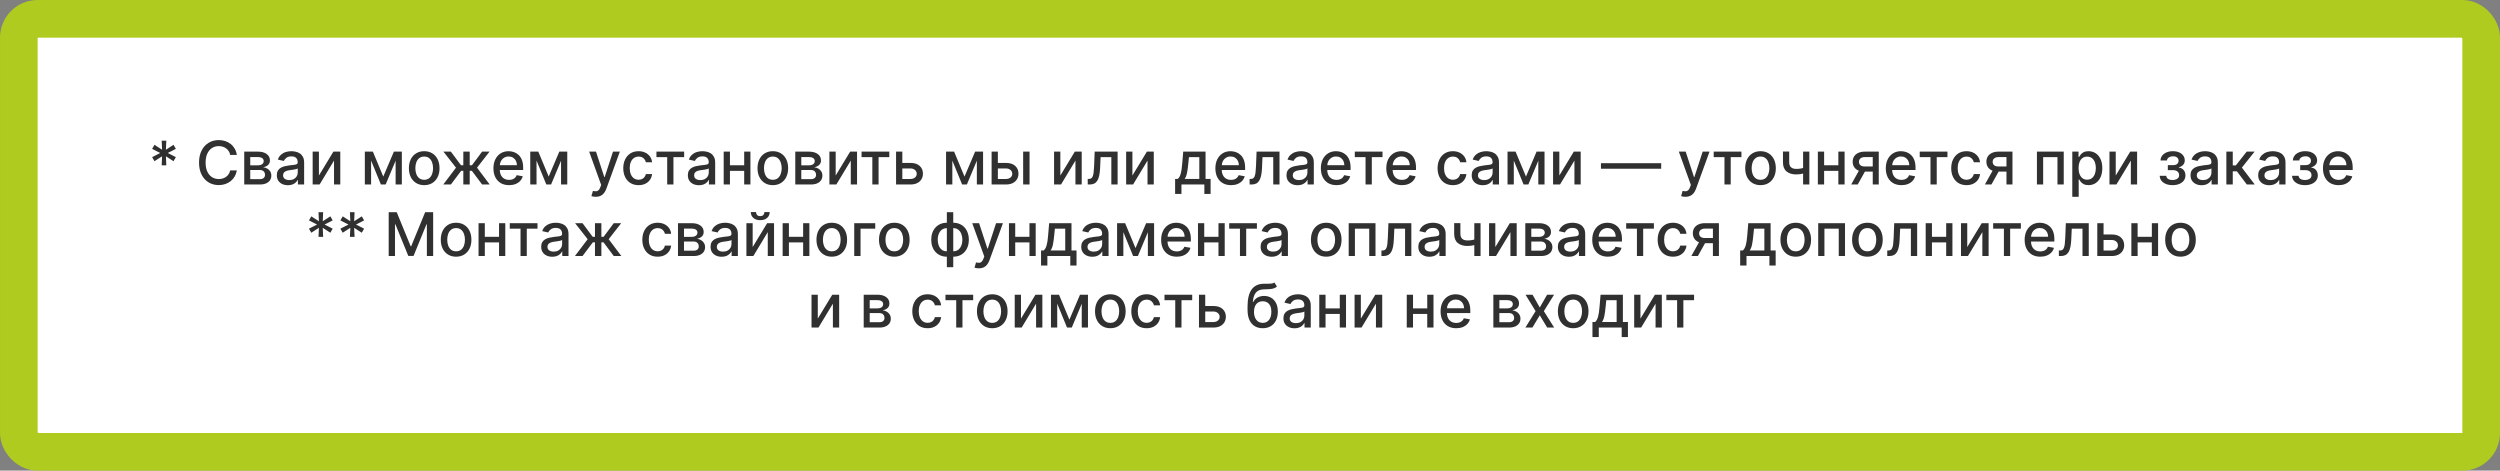 <?xml version="1.0" encoding="UTF-8"?> <svg xmlns="http://www.w3.org/2000/svg" width="664" height="125" viewBox="0 0 664 125" fill="none"><rect x="0" y="0" width="664" height="125" fill="#808080" stroke="none"/><rect x="5" y="5" width="654" height="115" rx="5" fill="white"></rect><rect x="5" y="5" width="654" height="115" rx="5" stroke="#B0CB1F" stroke-width="10"></rect><path d="M42.94 43.909L43.048 41.511L41.025 42.812L40.406 41.733L42.553 40.636L40.406 39.54L41.025 38.46L43.048 39.761L42.94 37.364H44.173L44.065 39.761L46.087 38.46L46.707 39.54L44.559 40.636L46.707 41.733L46.087 42.812L44.065 41.511L44.173 43.909H42.94ZM62.904 41.148H61.131C61.063 40.769 60.936 40.436 60.751 40.148C60.565 39.86 60.338 39.615 60.069 39.415C59.8 39.214 59.499 39.062 59.166 38.96C58.836 38.858 58.486 38.807 58.114 38.807C57.444 38.807 56.843 38.975 56.313 39.312C55.787 39.65 55.37 40.144 55.063 40.795C54.76 41.447 54.609 42.242 54.609 43.182C54.609 44.129 54.76 44.928 55.063 45.58C55.37 46.231 55.789 46.724 56.319 47.057C56.849 47.39 57.446 47.557 58.109 47.557C58.476 47.557 58.825 47.508 59.154 47.409C59.487 47.307 59.789 47.157 60.057 46.96C60.327 46.763 60.554 46.523 60.739 46.239C60.929 45.951 61.059 45.621 61.131 45.25L62.904 45.256C62.809 45.828 62.626 46.354 62.353 46.835C62.084 47.312 61.737 47.725 61.313 48.074C60.893 48.419 60.412 48.686 59.87 48.875C59.328 49.064 58.737 49.159 58.097 49.159C57.09 49.159 56.192 48.92 55.404 48.443C54.616 47.962 53.995 47.275 53.541 46.381C53.09 45.487 52.864 44.42 52.864 43.182C52.864 41.939 53.092 40.873 53.546 39.983C54.001 39.089 54.622 38.403 55.41 37.926C56.198 37.445 57.093 37.205 58.097 37.205C58.715 37.205 59.291 37.294 59.825 37.472C60.362 37.646 60.845 37.903 61.273 38.244C61.702 38.581 62.056 38.994 62.336 39.483C62.616 39.968 62.806 40.523 62.904 41.148ZM64.869 49V40.273H68.488C69.473 40.273 70.253 40.483 70.829 40.903C71.405 41.32 71.692 41.886 71.692 42.602C71.692 43.114 71.53 43.519 71.204 43.818C70.878 44.117 70.446 44.318 69.908 44.42C70.299 44.466 70.656 44.583 70.982 44.773C71.308 44.958 71.569 45.208 71.766 45.523C71.967 45.837 72.067 46.212 72.067 46.648C72.067 47.11 71.948 47.519 71.71 47.875C71.471 48.227 71.124 48.504 70.67 48.705C70.219 48.901 69.675 49 69.039 49H64.869ZM66.465 47.58H69.039C69.46 47.58 69.789 47.479 70.028 47.278C70.266 47.078 70.386 46.805 70.386 46.46C70.386 46.055 70.266 45.737 70.028 45.506C69.789 45.271 69.46 45.153 69.039 45.153H66.465V47.58ZM66.465 43.909H68.505C68.823 43.909 69.096 43.864 69.323 43.773C69.554 43.682 69.73 43.553 69.852 43.386C69.977 43.216 70.039 43.015 70.039 42.784C70.039 42.447 69.901 42.184 69.624 41.994C69.348 41.805 68.969 41.71 68.488 41.71H66.465V43.909ZM76.471 49.193C75.918 49.193 75.418 49.091 74.971 48.886C74.524 48.678 74.17 48.377 73.908 47.983C73.651 47.589 73.522 47.106 73.522 46.534C73.522 46.042 73.617 45.636 73.806 45.318C73.996 45 74.251 44.748 74.573 44.562C74.895 44.377 75.255 44.237 75.653 44.142C76.05 44.047 76.456 43.975 76.869 43.926C77.391 43.865 77.816 43.816 78.141 43.778C78.467 43.737 78.704 43.67 78.852 43.58C78.999 43.489 79.073 43.341 79.073 43.136V43.097C79.073 42.6 78.933 42.216 78.653 41.943C78.376 41.67 77.963 41.534 77.414 41.534C76.842 41.534 76.391 41.661 76.062 41.915C75.736 42.165 75.511 42.443 75.386 42.75L73.789 42.386C73.978 41.856 74.255 41.428 74.619 41.102C74.986 40.773 75.408 40.534 75.886 40.386C76.363 40.235 76.865 40.159 77.391 40.159C77.74 40.159 78.109 40.201 78.499 40.284C78.893 40.364 79.261 40.511 79.602 40.727C79.946 40.943 80.228 41.252 80.448 41.653C80.668 42.051 80.778 42.568 80.778 43.205V49H79.119V47.807H79.05C78.941 48.026 78.776 48.242 78.556 48.455C78.336 48.667 78.054 48.843 77.71 48.983C77.365 49.123 76.952 49.193 76.471 49.193ZM76.84 47.83C77.31 47.83 77.711 47.737 78.045 47.551C78.382 47.365 78.638 47.123 78.812 46.824C78.99 46.521 79.079 46.197 79.079 45.852V44.727C79.018 44.788 78.901 44.845 78.727 44.898C78.556 44.947 78.361 44.99 78.141 45.028C77.922 45.062 77.708 45.095 77.499 45.125C77.291 45.151 77.117 45.174 76.977 45.193C76.647 45.235 76.346 45.305 76.073 45.403C75.804 45.502 75.588 45.644 75.425 45.83C75.266 46.011 75.187 46.254 75.187 46.557C75.187 46.977 75.342 47.295 75.653 47.511C75.963 47.724 76.359 47.83 76.84 47.83ZM84.705 46.619L88.552 40.273H90.381V49H88.717V42.648L84.887 49H83.04V40.273H84.705V46.619ZM101.798 46.898L104.616 40.273H106.082L102.428 49H101.167L97.587 40.273H99.036L101.798 46.898ZM98.565 40.273V49H96.9V40.273H98.565ZM105.076 49V40.273H106.729V49H105.076ZM112.67 49.176C111.852 49.176 111.138 48.989 110.528 48.614C109.918 48.239 109.444 47.714 109.107 47.04C108.77 46.365 108.602 45.578 108.602 44.676C108.602 43.771 108.77 42.979 109.107 42.301C109.444 41.623 109.918 41.097 110.528 40.722C111.138 40.347 111.852 40.159 112.67 40.159C113.488 40.159 114.202 40.347 114.812 40.722C115.422 41.097 115.895 41.623 116.232 42.301C116.569 42.979 116.738 43.771 116.738 44.676C116.738 45.578 116.569 46.365 116.232 47.04C115.895 47.714 115.422 48.239 114.812 48.614C114.202 48.989 113.488 49.176 112.67 49.176ZM112.675 47.75C113.206 47.75 113.645 47.61 113.994 47.33C114.342 47.049 114.6 46.676 114.766 46.21C114.937 45.744 115.022 45.231 115.022 44.67C115.022 44.114 114.937 43.602 114.766 43.136C114.6 42.667 114.342 42.29 113.994 42.006C113.645 41.722 113.206 41.58 112.675 41.58C112.141 41.58 111.698 41.722 111.346 42.006C110.997 42.29 110.738 42.667 110.567 43.136C110.401 43.602 110.317 44.114 110.317 44.67C110.317 45.231 110.401 45.744 110.567 46.21C110.738 46.676 110.997 47.049 111.346 47.33C111.698 47.61 112.141 47.75 112.675 47.75ZM117.734 49L121.114 44.534L117.773 40.273H119.751L122.45 43.898H123.058V40.273H124.756V43.898H125.347L128.046 40.273H130.023L126.7 44.534L130.063 49H128.046L125.325 45.364H124.756V49H123.058V45.364H122.489L119.751 49H117.734ZM135.208 49.176C134.348 49.176 133.608 48.992 132.987 48.625C132.369 48.254 131.892 47.733 131.555 47.062C131.221 46.388 131.055 45.599 131.055 44.693C131.055 43.799 131.221 43.011 131.555 42.33C131.892 41.648 132.362 41.115 132.964 40.733C133.57 40.35 134.278 40.159 135.089 40.159C135.581 40.159 136.058 40.24 136.521 40.403C136.983 40.566 137.397 40.822 137.765 41.17C138.132 41.519 138.422 41.972 138.634 42.528C138.846 43.081 138.952 43.754 138.952 44.545V45.148H132.015V43.875H137.288C137.288 43.428 137.197 43.032 137.015 42.688C136.833 42.339 136.577 42.064 136.248 41.864C135.922 41.663 135.54 41.562 135.1 41.562C134.623 41.562 134.206 41.68 133.85 41.915C133.498 42.146 133.225 42.449 133.032 42.824C132.843 43.195 132.748 43.599 132.748 44.034V45.028C132.748 45.612 132.85 46.108 133.055 46.517C133.263 46.926 133.553 47.239 133.924 47.455C134.295 47.667 134.729 47.773 135.225 47.773C135.547 47.773 135.841 47.727 136.106 47.636C136.371 47.542 136.6 47.401 136.793 47.216C136.987 47.03 137.134 46.801 137.237 46.528L138.844 46.818C138.716 47.292 138.485 47.706 138.151 48.062C137.822 48.415 137.407 48.689 136.907 48.886C136.411 49.08 135.844 49.176 135.208 49.176ZM145.735 46.898L148.553 40.273H150.019L146.366 49H145.104L141.525 40.273H142.974L145.735 46.898ZM142.502 40.273V49H140.837V40.273H142.502ZM149.013 49V40.273H150.667V49H149.013ZM158.239 52.273C157.986 52.273 157.754 52.252 157.546 52.21C157.338 52.172 157.183 52.131 157.08 52.085L157.489 50.693C157.8 50.776 158.076 50.812 158.319 50.801C158.561 50.79 158.775 50.699 158.961 50.528C159.15 50.358 159.317 50.08 159.461 49.693L159.671 49.114L156.478 40.273H158.296L160.506 47.045H160.597L162.808 40.273H164.631L161.035 50.165C160.868 50.619 160.656 51.004 160.398 51.318C160.141 51.636 159.834 51.875 159.478 52.034C159.122 52.193 158.709 52.273 158.239 52.273ZM169.607 49.176C168.763 49.176 168.035 48.985 167.425 48.602C166.819 48.216 166.353 47.684 166.028 47.006C165.702 46.328 165.539 45.551 165.539 44.676C165.539 43.79 165.706 43.008 166.039 42.33C166.372 41.648 166.842 41.115 167.448 40.733C168.054 40.35 168.768 40.159 169.59 40.159C170.253 40.159 170.844 40.282 171.363 40.528C171.882 40.771 172.3 41.112 172.619 41.551C172.941 41.99 173.132 42.504 173.192 43.091H171.539C171.448 42.682 171.24 42.33 170.914 42.034C170.592 41.739 170.16 41.591 169.619 41.591C169.145 41.591 168.73 41.716 168.374 41.966C168.022 42.212 167.747 42.564 167.55 43.023C167.353 43.477 167.255 44.015 167.255 44.636C167.255 45.273 167.352 45.822 167.545 46.284C167.738 46.746 168.011 47.104 168.363 47.358C168.719 47.612 169.138 47.739 169.619 47.739C169.941 47.739 170.232 47.68 170.494 47.562C170.759 47.441 170.98 47.269 171.158 47.045C171.34 46.822 171.467 46.553 171.539 46.239H173.192C173.132 46.803 172.948 47.307 172.641 47.75C172.335 48.193 171.924 48.542 171.408 48.795C170.897 49.049 170.297 49.176 169.607 49.176ZM174.349 41.739V40.273H181.712V41.739H178.866V49H177.207V41.739H174.349ZM185.643 49.193C185.09 49.193 184.59 49.091 184.143 48.886C183.696 48.678 183.342 48.377 183.08 47.983C182.823 47.589 182.694 47.106 182.694 46.534C182.694 46.042 182.789 45.636 182.978 45.318C183.167 45 183.423 44.748 183.745 44.562C184.067 44.377 184.427 44.237 184.825 44.142C185.222 44.047 185.628 43.975 186.04 43.926C186.563 43.865 186.987 43.816 187.313 43.778C187.639 43.737 187.876 43.67 188.023 43.58C188.171 43.489 188.245 43.341 188.245 43.136V43.097C188.245 42.6 188.105 42.216 187.825 41.943C187.548 41.67 187.135 41.534 186.586 41.534C186.014 41.534 185.563 41.661 185.234 41.915C184.908 42.165 184.683 42.443 184.558 42.75L182.961 42.386C183.15 41.856 183.427 41.428 183.79 41.102C184.158 40.773 184.58 40.534 185.058 40.386C185.535 40.235 186.037 40.159 186.563 40.159C186.912 40.159 187.281 40.201 187.671 40.284C188.065 40.364 188.433 40.511 188.773 40.727C189.118 40.943 189.4 41.252 189.62 41.653C189.84 42.051 189.95 42.568 189.95 43.205V49H188.29V47.807H188.222C188.112 48.026 187.948 48.242 187.728 48.455C187.508 48.667 187.226 48.843 186.881 48.983C186.537 49.123 186.124 49.193 185.643 49.193ZM186.012 47.83C186.482 47.83 186.883 47.737 187.217 47.551C187.554 47.365 187.809 47.123 187.984 46.824C188.162 46.521 188.251 46.197 188.251 45.852V44.727C188.19 44.788 188.073 44.845 187.898 44.898C187.728 44.947 187.533 44.99 187.313 45.028C187.094 45.062 186.879 45.095 186.671 45.125C186.463 45.151 186.289 45.174 186.148 45.193C185.819 45.235 185.518 45.305 185.245 45.403C184.976 45.502 184.76 45.644 184.597 45.83C184.438 46.011 184.359 46.254 184.359 46.557C184.359 46.977 184.514 47.295 184.825 47.511C185.135 47.724 185.531 47.83 186.012 47.83ZM198.127 43.903V45.375H193.4V43.903H198.127ZM193.877 40.273V49H192.212V40.273H193.877ZM199.315 40.273V49H197.656V40.273H199.315ZM205.263 49.176C204.445 49.176 203.731 48.989 203.121 48.614C202.512 48.239 202.038 47.714 201.701 47.04C201.364 46.365 201.195 45.578 201.195 44.676C201.195 43.771 201.364 42.979 201.701 42.301C202.038 41.623 202.512 41.097 203.121 40.722C203.731 40.347 204.445 40.159 205.263 40.159C206.082 40.159 206.796 40.347 207.406 40.722C208.015 41.097 208.489 41.623 208.826 42.301C209.163 42.979 209.332 43.771 209.332 44.676C209.332 45.578 209.163 46.365 208.826 47.04C208.489 47.714 208.015 48.239 207.406 48.614C206.796 48.989 206.082 49.176 205.263 49.176ZM205.269 47.75C205.799 47.75 206.239 47.61 206.587 47.33C206.936 47.049 207.193 46.676 207.36 46.21C207.531 45.744 207.616 45.231 207.616 44.67C207.616 44.114 207.531 43.602 207.36 43.136C207.193 42.667 206.936 42.29 206.587 42.006C206.239 41.722 205.799 41.58 205.269 41.58C204.735 41.58 204.292 41.722 203.94 42.006C203.591 42.29 203.332 42.667 203.161 43.136C202.995 43.602 202.911 44.114 202.911 44.67C202.911 45.231 202.995 45.744 203.161 46.21C203.332 46.676 203.591 47.049 203.94 47.33C204.292 47.61 204.735 47.75 205.269 47.75ZM211.228 49V40.273H214.847C215.832 40.273 216.612 40.483 217.188 40.903C217.764 41.32 218.052 41.886 218.052 42.602C218.052 43.114 217.889 43.519 217.563 43.818C217.237 44.117 216.806 44.318 216.268 44.42C216.658 44.466 217.016 44.583 217.342 44.773C217.667 44.958 217.929 45.208 218.126 45.523C218.326 45.837 218.427 46.212 218.427 46.648C218.427 47.11 218.308 47.519 218.069 47.875C217.83 48.227 217.484 48.504 217.029 48.705C216.578 48.901 216.035 49 215.398 49H211.228ZM212.825 47.58H215.398C215.819 47.58 216.148 47.479 216.387 47.278C216.626 47.078 216.745 46.805 216.745 46.46C216.745 46.055 216.626 45.737 216.387 45.506C216.148 45.271 215.819 45.153 215.398 45.153H212.825V47.58ZM212.825 43.909H214.864C215.183 43.909 215.455 43.864 215.683 43.773C215.914 43.682 216.09 43.553 216.211 43.386C216.336 43.216 216.398 43.015 216.398 42.784C216.398 42.447 216.26 42.184 215.984 41.994C215.707 41.805 215.328 41.71 214.847 41.71H212.825V43.909ZM221.955 46.619L225.802 40.273H227.631V49H225.967V42.648L222.137 49H220.29V40.273H221.955V46.619ZM228.833 41.739V40.273H236.197V41.739H233.35V49H231.691V41.739H228.833ZM239.272 43.273H241.806C242.874 43.273 243.696 43.538 244.272 44.068C244.848 44.599 245.136 45.282 245.136 46.119C245.136 46.665 245.007 47.155 244.749 47.591C244.492 48.026 244.115 48.371 243.619 48.625C243.122 48.875 242.518 49 241.806 49H237.994V40.273H239.658V47.534H241.806C242.295 47.534 242.696 47.407 243.011 47.153C243.325 46.896 243.482 46.568 243.482 46.17C243.482 45.75 243.325 45.407 243.011 45.142C242.696 44.873 242.295 44.739 241.806 44.739H239.272V43.273ZM256.173 46.898L258.991 40.273H260.457L256.803 49H255.542L251.962 40.273H253.411L256.173 46.898ZM252.94 40.273V49H251.275V40.273H252.94ZM259.451 49V40.273H261.104V49H259.451ZM264.647 43.273H267.181C268.249 43.273 269.071 43.538 269.647 44.068C270.223 44.599 270.511 45.282 270.511 46.119C270.511 46.665 270.382 47.155 270.124 47.591C269.867 48.026 269.49 48.371 268.994 48.625C268.497 48.875 267.893 49 267.181 49H263.369V40.273H265.033V47.534H267.181C267.67 47.534 268.071 47.407 268.386 47.153C268.7 46.896 268.857 46.568 268.857 46.17C268.857 45.75 268.7 45.407 268.386 45.142C268.071 44.873 267.67 44.739 267.181 44.739H264.647V43.273ZM271.749 49V40.273H273.448V49H271.749ZM281.627 46.619L285.474 40.273H287.303V49H285.638V42.648L281.809 49H279.962V40.273H281.627V46.619ZM288.9 49L288.894 47.528H289.207C289.449 47.528 289.652 47.477 289.815 47.375C289.981 47.269 290.118 47.091 290.224 46.841C290.33 46.591 290.411 46.246 290.468 45.807C290.525 45.364 290.567 44.807 290.593 44.136L290.746 40.273H296.837V49H295.173V41.739H292.32L292.184 44.705C292.15 45.424 292.076 46.053 291.962 46.591C291.853 47.129 291.692 47.578 291.479 47.938C291.267 48.294 290.995 48.561 290.661 48.739C290.328 48.913 289.923 49 289.445 49H288.9ZM300.768 46.619L304.614 40.273H306.444V49H304.779V42.648L300.95 49H299.103V40.273H300.768V46.619ZM312.11 51.517V47.528H312.82C313.002 47.362 313.156 47.163 313.281 46.932C313.409 46.701 313.517 46.426 313.604 46.108C313.695 45.79 313.771 45.419 313.832 44.994C313.892 44.566 313.945 44.078 313.991 43.528L314.263 40.273H320.195V47.528H321.536V51.517H319.877V49H313.792V51.517H312.11ZM314.638 47.528H318.536V41.727H315.786L315.604 43.528C315.517 44.445 315.407 45.24 315.275 45.915C315.142 46.585 314.93 47.123 314.638 47.528ZM326.958 49.176C326.098 49.176 325.358 48.992 324.737 48.625C324.119 48.254 323.642 47.733 323.305 47.062C322.971 46.388 322.805 45.599 322.805 44.693C322.805 43.799 322.971 43.011 323.305 42.33C323.642 41.648 324.112 41.115 324.714 40.733C325.32 40.35 326.028 40.159 326.839 40.159C327.331 40.159 327.808 40.24 328.271 40.403C328.733 40.566 329.147 40.822 329.515 41.17C329.882 41.519 330.172 41.972 330.384 42.528C330.596 43.081 330.702 43.754 330.702 44.545V45.148H323.765V43.875H329.038C329.038 43.428 328.947 43.032 328.765 42.688C328.583 42.339 328.327 42.064 327.998 41.864C327.672 41.663 327.29 41.562 326.85 41.562C326.373 41.562 325.956 41.68 325.6 41.915C325.248 42.146 324.975 42.449 324.782 42.824C324.593 43.195 324.498 43.599 324.498 44.034V45.028C324.498 45.612 324.6 46.108 324.805 46.517C325.013 46.926 325.303 47.239 325.674 47.455C326.045 47.667 326.479 47.773 326.975 47.773C327.297 47.773 327.591 47.727 327.856 47.636C328.121 47.542 328.35 47.401 328.543 47.216C328.737 47.03 328.884 46.801 328.987 46.528L330.594 46.818C330.466 47.292 330.235 47.706 329.901 48.062C329.572 48.415 329.157 48.689 328.657 48.886C328.161 49.08 327.594 49.176 326.958 49.176ZM331.9 49L331.894 47.528H332.207C332.449 47.528 332.652 47.477 332.815 47.375C332.981 47.269 333.118 47.091 333.224 46.841C333.33 46.591 333.411 46.246 333.468 45.807C333.525 45.364 333.567 44.807 333.593 44.136L333.746 40.273H339.837V49H338.173V41.739H335.32L335.184 44.705C335.15 45.424 335.076 46.053 334.962 46.591C334.853 47.129 334.692 47.578 334.479 47.938C334.267 48.294 333.995 48.561 333.661 48.739C333.328 48.913 332.923 49 332.445 49H331.9ZM344.643 49.193C344.09 49.193 343.59 49.091 343.143 48.886C342.696 48.678 342.342 48.377 342.08 47.983C341.823 47.589 341.694 47.106 341.694 46.534C341.694 46.042 341.789 45.636 341.978 45.318C342.167 45 342.423 44.748 342.745 44.562C343.067 44.377 343.427 44.237 343.825 44.142C344.222 44.047 344.628 43.975 345.04 43.926C345.563 43.865 345.987 43.816 346.313 43.778C346.639 43.737 346.876 43.67 347.023 43.58C347.171 43.489 347.245 43.341 347.245 43.136V43.097C347.245 42.6 347.105 42.216 346.825 41.943C346.548 41.67 346.135 41.534 345.586 41.534C345.014 41.534 344.563 41.661 344.234 41.915C343.908 42.165 343.683 42.443 343.558 42.75L341.961 42.386C342.15 41.856 342.427 41.428 342.79 41.102C343.158 40.773 343.58 40.534 344.058 40.386C344.535 40.235 345.037 40.159 345.563 40.159C345.912 40.159 346.281 40.201 346.671 40.284C347.065 40.364 347.433 40.511 347.773 40.727C348.118 40.943 348.4 41.252 348.62 41.653C348.84 42.051 348.95 42.568 348.95 43.205V49H347.29V47.807H347.222C347.112 48.026 346.948 48.242 346.728 48.455C346.508 48.667 346.226 48.843 345.881 48.983C345.537 49.123 345.124 49.193 344.643 49.193ZM345.012 47.83C345.482 47.83 345.883 47.737 346.217 47.551C346.554 47.365 346.809 47.123 346.984 46.824C347.162 46.521 347.251 46.197 347.251 45.852V44.727C347.19 44.788 347.073 44.845 346.898 44.898C346.728 44.947 346.533 44.99 346.313 45.028C346.094 45.062 345.879 45.095 345.671 45.125C345.463 45.151 345.289 45.174 345.148 45.193C344.819 45.235 344.518 45.305 344.245 45.403C343.976 45.502 343.76 45.644 343.597 45.83C343.438 46.011 343.359 46.254 343.359 46.557C343.359 46.977 343.514 47.295 343.825 47.511C344.135 47.724 344.531 47.83 345.012 47.83ZM354.974 49.176C354.114 49.176 353.373 48.992 352.752 48.625C352.135 48.254 351.657 47.733 351.32 47.062C350.987 46.388 350.82 45.599 350.82 44.693C350.82 43.799 350.987 43.011 351.32 42.33C351.657 41.648 352.127 41.115 352.729 40.733C353.335 40.35 354.044 40.159 354.854 40.159C355.347 40.159 355.824 40.24 356.286 40.403C356.748 40.566 357.163 40.822 357.531 41.17C357.898 41.519 358.188 41.972 358.4 42.528C358.612 43.081 358.718 43.754 358.718 44.545V45.148H351.781V43.875H357.053C357.053 43.428 356.962 43.032 356.781 42.688C356.599 42.339 356.343 42.064 356.013 41.864C355.688 41.663 355.305 41.562 354.866 41.562C354.388 41.562 353.972 41.68 353.616 41.915C353.263 42.146 352.991 42.449 352.798 42.824C352.608 43.195 352.513 43.599 352.513 44.034V45.028C352.513 45.612 352.616 46.108 352.82 46.517C353.029 46.926 353.318 47.239 353.69 47.455C354.061 47.667 354.495 47.773 354.991 47.773C355.313 47.773 355.606 47.727 355.871 47.636C356.137 47.542 356.366 47.401 356.559 47.216C356.752 47.03 356.9 46.801 357.002 46.528L358.61 46.818C358.481 47.292 358.25 47.706 357.917 48.062C357.587 48.415 357.173 48.689 356.673 48.886C356.176 49.08 355.61 49.176 354.974 49.176ZM359.833 41.739V40.273H367.197V41.739H364.35V49H362.691V41.739H359.833ZM372.349 49.176C371.489 49.176 370.748 48.992 370.127 48.625C369.51 48.254 369.032 47.733 368.695 47.062C368.362 46.388 368.195 45.599 368.195 44.693C368.195 43.799 368.362 43.011 368.695 42.33C369.032 41.648 369.502 41.115 370.104 40.733C370.71 40.35 371.419 40.159 372.229 40.159C372.722 40.159 373.199 40.24 373.661 40.403C374.123 40.566 374.538 40.822 374.906 41.17C375.273 41.519 375.563 41.972 375.775 42.528C375.987 43.081 376.093 43.754 376.093 44.545V45.148H369.156V43.875H374.428C374.428 43.428 374.337 43.032 374.156 42.688C373.974 42.339 373.718 42.064 373.388 41.864C373.063 41.663 372.68 41.562 372.241 41.562C371.763 41.562 371.347 41.68 370.991 41.915C370.638 42.146 370.366 42.449 370.173 42.824C369.983 43.195 369.888 43.599 369.888 44.034V45.028C369.888 45.612 369.991 46.108 370.195 46.517C370.404 46.926 370.693 47.239 371.065 47.455C371.436 47.667 371.87 47.773 372.366 47.773C372.688 47.773 372.981 47.727 373.246 47.636C373.512 47.542 373.741 47.401 373.934 47.216C374.127 47.03 374.275 46.801 374.377 46.528L375.985 46.818C375.856 47.292 375.625 47.706 375.292 48.062C374.962 48.415 374.548 48.689 374.048 48.886C373.551 49.08 372.985 49.176 372.349 49.176ZM385.888 49.176C385.044 49.176 384.317 48.985 383.707 48.602C383.101 48.216 382.635 47.684 382.309 47.006C381.983 46.328 381.82 45.551 381.82 44.676C381.82 43.79 381.987 43.008 382.32 42.33C382.654 41.648 383.123 41.115 383.729 40.733C384.335 40.35 385.049 40.159 385.871 40.159C386.534 40.159 387.125 40.282 387.644 40.528C388.163 40.771 388.582 41.112 388.9 41.551C389.222 41.99 389.413 42.504 389.474 43.091H387.82C387.729 42.682 387.521 42.33 387.195 42.034C386.873 41.739 386.442 41.591 385.9 41.591C385.426 41.591 385.012 41.716 384.656 41.966C384.303 42.212 384.029 42.564 383.832 43.023C383.635 43.477 383.536 44.015 383.536 44.636C383.536 45.273 383.633 45.822 383.826 46.284C384.019 46.746 384.292 47.104 384.644 47.358C385 47.612 385.419 47.739 385.9 47.739C386.222 47.739 386.513 47.68 386.775 47.562C387.04 47.441 387.262 47.269 387.44 47.045C387.621 46.822 387.748 46.553 387.82 46.239H389.474C389.413 46.803 389.229 47.307 388.923 47.75C388.616 48.193 388.205 48.542 387.69 48.795C387.178 49.049 386.578 49.176 385.888 49.176ZM393.83 49.193C393.277 49.193 392.777 49.091 392.33 48.886C391.883 48.678 391.529 48.377 391.268 47.983C391.01 47.589 390.881 47.106 390.881 46.534C390.881 46.042 390.976 45.636 391.165 45.318C391.355 45 391.611 44.748 391.933 44.562C392.254 44.377 392.614 44.237 393.012 44.142C393.41 44.047 393.815 43.975 394.228 43.926C394.751 43.865 395.175 43.816 395.501 43.778C395.826 43.737 396.063 43.67 396.211 43.58C396.359 43.489 396.433 43.341 396.433 43.136V43.097C396.433 42.6 396.292 42.216 396.012 41.943C395.736 41.67 395.323 41.534 394.773 41.534C394.201 41.534 393.751 41.661 393.421 41.915C393.095 42.165 392.87 42.443 392.745 42.75L391.148 42.386C391.338 41.856 391.614 41.428 391.978 41.102C392.345 40.773 392.768 40.534 393.245 40.386C393.722 40.235 394.224 40.159 394.751 40.159C395.099 40.159 395.469 40.201 395.859 40.284C396.253 40.364 396.62 40.511 396.961 40.727C397.306 40.943 397.588 41.252 397.808 41.653C398.027 42.051 398.137 42.568 398.137 43.205V49H396.478V47.807H396.41C396.3 48.026 396.135 48.242 395.915 48.455C395.696 48.667 395.414 48.843 395.069 48.983C394.724 49.123 394.311 49.193 393.83 49.193ZM394.2 47.83C394.669 47.83 395.071 47.737 395.404 47.551C395.741 47.365 395.997 47.123 396.171 46.824C396.349 46.521 396.438 46.197 396.438 45.852V44.727C396.378 44.788 396.26 44.845 396.086 44.898C395.915 44.947 395.72 44.99 395.501 45.028C395.281 45.062 395.067 45.095 394.859 45.125C394.65 45.151 394.476 45.174 394.336 45.193C394.006 45.235 393.705 45.305 393.433 45.403C393.164 45.502 392.948 45.644 392.785 45.83C392.626 46.011 392.546 46.254 392.546 46.557C392.546 46.977 392.701 47.295 393.012 47.511C393.323 47.724 393.719 47.83 394.2 47.83ZM405.298 46.898L408.116 40.273H409.582L405.928 49H404.667L401.087 40.273H402.536L405.298 46.898ZM402.065 40.273V49H400.4V40.273H402.065ZM408.576 49V40.273H410.229V49H408.576ZM414.158 46.619L418.005 40.273H419.835V49H418.17V42.648L414.34 49H412.494V40.273H414.158V46.619ZM441.211 43.347V44.818H425.211V43.347H441.211ZM447.661 52.273C447.407 52.273 447.176 52.252 446.968 52.21C446.76 52.172 446.604 52.131 446.502 52.085L446.911 50.693C447.222 50.776 447.498 50.812 447.741 50.801C447.983 50.79 448.197 50.699 448.383 50.528C448.572 50.358 448.739 50.08 448.883 49.693L449.093 49.114L445.9 40.273H447.718L449.928 47.045H450.019L452.229 40.273H454.053L450.457 50.165C450.29 50.619 450.078 51.004 449.82 51.318C449.563 51.636 449.256 51.875 448.9 52.034C448.544 52.193 448.131 52.273 447.661 52.273ZM455.161 41.739V40.273H462.525V41.739H459.678V49H458.019V41.739H455.161ZM467.592 49.176C466.773 49.176 466.059 48.989 465.45 48.614C464.84 48.239 464.366 47.714 464.029 47.04C463.692 46.365 463.523 45.578 463.523 44.676C463.523 43.771 463.692 42.979 464.029 42.301C464.366 41.623 464.84 41.097 465.45 40.722C466.059 40.347 466.773 40.159 467.592 40.159C468.41 40.159 469.124 40.347 469.734 40.722C470.344 41.097 470.817 41.623 471.154 42.301C471.491 42.979 471.66 43.771 471.66 44.676C471.66 45.578 471.491 46.365 471.154 47.04C470.817 47.714 470.344 48.239 469.734 48.614C469.124 48.989 468.41 49.176 467.592 49.176ZM467.597 47.75C468.128 47.75 468.567 47.61 468.915 47.33C469.264 47.049 469.522 46.676 469.688 46.21C469.859 45.744 469.944 45.231 469.944 44.67C469.944 44.114 469.859 43.602 469.688 43.136C469.522 42.667 469.264 42.29 468.915 42.006C468.567 41.722 468.128 41.58 467.597 41.58C467.063 41.58 466.62 41.722 466.268 42.006C465.919 42.29 465.66 42.667 465.489 43.136C465.323 43.602 465.239 44.114 465.239 44.67C465.239 45.231 465.323 45.744 465.489 46.21C465.66 46.676 465.919 47.049 466.268 47.33C466.62 47.61 467.063 47.75 467.597 47.75ZM480.562 40.273V49H478.903V40.273H480.562ZM479.84 44.324V45.79C479.579 45.896 479.302 45.99 479.011 46.074C478.719 46.153 478.412 46.216 478.09 46.261C477.768 46.307 477.433 46.33 477.085 46.33C476.005 46.33 475.147 46.066 474.511 45.54C473.874 45.01 473.556 44.199 473.556 43.108V40.256H475.21V43.108C475.21 43.521 475.285 43.856 475.437 44.114C475.588 44.371 475.804 44.561 476.085 44.682C476.365 44.803 476.698 44.864 477.085 44.864C477.596 44.864 478.067 44.816 478.499 44.722C478.935 44.623 479.382 44.49 479.84 44.324ZM488.737 43.903V45.375H484.009V43.903H488.737ZM484.487 40.273V49H482.822V40.273H484.487ZM489.924 40.273V49H488.265V40.273H489.924ZM497.401 49V41.722H495.31C494.814 41.722 494.428 41.837 494.151 42.068C493.875 42.299 493.737 42.602 493.737 42.977C493.737 43.349 493.863 43.648 494.117 43.875C494.375 44.099 494.735 44.21 495.197 44.21H497.896V45.585H495.197C494.553 45.585 493.996 45.479 493.526 45.267C493.06 45.051 492.701 44.746 492.447 44.352C492.197 43.958 492.072 43.492 492.072 42.955C492.072 42.405 492.201 41.932 492.458 41.534C492.719 41.133 493.093 40.822 493.577 40.602C494.066 40.383 494.644 40.273 495.31 40.273H498.998V49H497.401ZM491.674 49L494.134 44.591H495.873L493.413 49H491.674ZM505.021 49.176C504.161 49.176 503.42 48.992 502.799 48.625C502.182 48.254 501.704 47.733 501.367 47.062C501.034 46.388 500.867 45.599 500.867 44.693C500.867 43.799 501.034 43.011 501.367 42.33C501.704 41.648 502.174 41.115 502.776 40.733C503.382 40.35 504.091 40.159 504.901 40.159C505.394 40.159 505.871 40.24 506.333 40.403C506.795 40.566 507.21 40.822 507.577 41.17C507.945 41.519 508.235 41.972 508.447 42.528C508.659 43.081 508.765 43.754 508.765 44.545V45.148H501.827V43.875H507.1C507.1 43.428 507.009 43.032 506.827 42.688C506.646 42.339 506.39 42.064 506.06 41.864C505.735 41.663 505.352 41.562 504.913 41.562C504.435 41.562 504.019 41.68 503.663 41.915C503.31 42.146 503.038 42.449 502.844 42.824C502.655 43.195 502.56 43.599 502.56 44.034V45.028C502.56 45.612 502.663 46.108 502.867 46.517C503.076 46.926 503.365 47.239 503.737 47.455C504.108 47.667 504.541 47.773 505.038 47.773C505.36 47.773 505.653 47.727 505.918 47.636C506.183 47.542 506.413 47.401 506.606 47.216C506.799 47.03 506.947 46.801 507.049 46.528L508.657 46.818C508.528 47.292 508.297 47.706 507.964 48.062C507.634 48.415 507.219 48.689 506.719 48.886C506.223 49.08 505.657 49.176 505.021 49.176ZM509.88 41.739V40.273H517.244V41.739H514.397V49H512.738V41.739H509.88ZM522.31 49.176C521.466 49.176 520.738 48.985 520.129 48.602C519.522 48.216 519.057 47.684 518.731 47.006C518.405 46.328 518.242 45.551 518.242 44.676C518.242 43.79 518.409 43.008 518.742 42.33C519.076 41.648 519.545 41.115 520.151 40.733C520.757 40.35 521.471 40.159 522.293 40.159C522.956 40.159 523.547 40.282 524.066 40.528C524.585 40.771 525.004 41.112 525.322 41.551C525.644 41.99 525.835 42.504 525.896 43.091H524.242C524.151 42.682 523.943 42.33 523.617 42.034C523.295 41.739 522.863 41.591 522.322 41.591C521.848 41.591 521.433 41.716 521.077 41.966C520.725 42.212 520.451 42.564 520.254 43.023C520.057 43.477 519.958 44.015 519.958 44.636C519.958 45.273 520.055 45.822 520.248 46.284C520.441 46.746 520.714 47.104 521.066 47.358C521.422 47.612 521.841 47.739 522.322 47.739C522.644 47.739 522.935 47.68 523.197 47.562C523.462 47.441 523.683 47.269 523.862 47.045C524.043 46.822 524.17 46.553 524.242 46.239H525.896C525.835 46.803 525.651 47.307 525.344 47.75C525.038 48.193 524.627 48.542 524.112 48.795C523.6 49.049 523 49.176 522.31 49.176ZM532.917 49V41.722H530.826C530.33 41.722 529.943 41.837 529.667 42.068C529.39 42.299 529.252 42.602 529.252 42.977C529.252 43.349 529.379 43.648 529.633 43.875C529.89 44.099 530.25 44.21 530.712 44.21H533.411V45.585H530.712C530.068 45.585 529.512 45.479 529.042 45.267C528.576 45.051 528.216 44.746 527.962 44.352C527.712 43.958 527.587 43.492 527.587 42.955C527.587 42.405 527.716 41.932 527.974 41.534C528.235 41.133 528.608 40.822 529.093 40.602C529.582 40.383 530.159 40.273 530.826 40.273H534.513V49H532.917ZM527.19 49L529.65 44.591H531.388L528.928 49H527.19ZM541.009 49V40.273H548.129V49H546.464V41.739H542.663V49H541.009ZM550.4 52.273V40.273H552.059V41.688H552.201C552.299 41.506 552.442 41.295 552.627 41.057C552.813 40.818 553.07 40.61 553.4 40.432C553.729 40.25 554.165 40.159 554.707 40.159C555.411 40.159 556.04 40.337 556.593 40.693C557.146 41.049 557.58 41.562 557.894 42.233C558.212 42.903 558.371 43.71 558.371 44.653C558.371 45.597 558.214 46.405 557.9 47.08C557.585 47.75 557.154 48.267 556.604 48.631C556.055 48.99 555.428 49.17 554.724 49.17C554.193 49.17 553.76 49.081 553.423 48.903C553.089 48.725 552.828 48.517 552.638 48.278C552.449 48.04 552.303 47.828 552.201 47.642H552.099V52.273H550.4ZM552.065 44.636C552.065 45.25 552.154 45.788 552.332 46.25C552.51 46.712 552.767 47.074 553.104 47.335C553.442 47.593 553.854 47.722 554.343 47.722C554.851 47.722 555.275 47.587 555.616 47.318C555.957 47.045 556.214 46.676 556.388 46.21C556.567 45.744 556.656 45.22 556.656 44.636C556.656 44.061 556.568 43.544 556.394 43.085C556.224 42.627 555.966 42.265 555.621 42C555.281 41.735 554.854 41.602 554.343 41.602C553.851 41.602 553.434 41.729 553.093 41.983C552.756 42.237 552.5 42.591 552.326 43.045C552.152 43.5 552.065 44.03 552.065 44.636ZM561.94 46.619L565.786 40.273H567.616V49H565.951V42.648L562.121 49H560.275V40.273H561.94V46.619ZM573.617 46.693H575.356C575.379 47.049 575.54 47.324 575.839 47.517C576.142 47.71 576.534 47.807 577.015 47.807C577.504 47.807 577.92 47.703 578.265 47.494C578.61 47.282 578.782 46.955 578.782 46.511C578.782 46.246 578.716 46.015 578.583 45.818C578.454 45.617 578.271 45.462 578.032 45.352C577.797 45.242 577.519 45.188 577.197 45.188H575.776V43.852H577.197C577.678 43.852 578.038 43.742 578.276 43.523C578.515 43.303 578.634 43.028 578.634 42.699C578.634 42.343 578.505 42.057 578.248 41.841C577.994 41.621 577.64 41.511 577.185 41.511C576.723 41.511 576.339 41.615 576.032 41.824C575.725 42.028 575.564 42.294 575.549 42.619H573.833C573.844 42.131 573.992 41.703 574.276 41.335C574.564 40.964 574.951 40.676 575.435 40.472C575.924 40.263 576.479 40.159 577.1 40.159C577.748 40.159 578.308 40.263 578.782 40.472C579.255 40.68 579.621 40.968 579.879 41.335C580.14 41.703 580.271 42.125 580.271 42.602C580.271 43.083 580.127 43.477 579.839 43.784C579.555 44.087 579.183 44.305 578.725 44.438V44.528C579.062 44.551 579.362 44.653 579.623 44.835C579.884 45.017 580.089 45.258 580.237 45.557C580.384 45.856 580.458 46.195 580.458 46.574C580.458 47.108 580.31 47.57 580.015 47.96C579.723 48.35 579.318 48.651 578.799 48.864C578.284 49.072 577.695 49.176 577.032 49.176C576.388 49.176 575.81 49.076 575.299 48.875C574.791 48.67 574.388 48.383 574.089 48.011C573.793 47.64 573.636 47.201 573.617 46.693ZM584.752 49.193C584.199 49.193 583.699 49.091 583.252 48.886C582.805 48.678 582.451 48.377 582.19 47.983C581.932 47.589 581.803 47.106 581.803 46.534C581.803 46.042 581.898 45.636 582.087 45.318C582.277 45 582.532 44.748 582.854 44.562C583.176 44.377 583.536 44.237 583.934 44.142C584.332 44.047 584.737 43.975 585.15 43.926C585.673 43.865 586.097 43.816 586.423 43.778C586.748 43.737 586.985 43.67 587.133 43.58C587.281 43.489 587.354 43.341 587.354 43.136V43.097C587.354 42.6 587.214 42.216 586.934 41.943C586.657 41.67 586.245 41.534 585.695 41.534C585.123 41.534 584.673 41.661 584.343 41.915C584.017 42.165 583.792 42.443 583.667 42.75L582.07 42.386C582.26 41.856 582.536 41.428 582.9 41.102C583.267 40.773 583.69 40.534 584.167 40.386C584.644 40.235 585.146 40.159 585.673 40.159C586.021 40.159 586.39 40.201 586.781 40.284C587.174 40.364 587.542 40.511 587.883 40.727C588.228 40.943 588.51 41.252 588.729 41.653C588.949 42.051 589.059 42.568 589.059 43.205V49H587.4V47.807H587.332C587.222 48.026 587.057 48.242 586.837 48.455C586.618 48.667 586.335 48.843 585.991 48.983C585.646 49.123 585.233 49.193 584.752 49.193ZM585.121 47.83C585.591 47.83 585.993 47.737 586.326 47.551C586.663 47.365 586.919 47.123 587.093 46.824C587.271 46.521 587.36 46.197 587.36 45.852V44.727C587.299 44.788 587.182 44.845 587.008 44.898C586.837 44.947 586.642 44.99 586.423 45.028C586.203 45.062 585.989 45.095 585.781 45.125C585.572 45.151 585.398 45.174 585.258 45.193C584.928 45.235 584.627 45.305 584.354 45.403C584.085 45.502 583.87 45.644 583.707 45.83C583.548 46.011 583.468 46.254 583.468 46.557C583.468 46.977 583.623 47.295 583.934 47.511C584.245 47.724 584.64 47.83 585.121 47.83ZM591.322 49V40.273H593.021V43.932H593.839L596.719 40.273H598.822L595.441 44.517L598.862 49H596.754L594.123 45.511H593.021V49H591.322ZM602.721 49.193C602.168 49.193 601.668 49.091 601.221 48.886C600.774 48.678 600.42 48.377 600.158 47.983C599.901 47.589 599.772 47.106 599.772 46.534C599.772 46.042 599.867 45.636 600.056 45.318C600.246 45 600.501 44.748 600.823 44.562C601.145 44.377 601.505 44.237 601.903 44.142C602.3 44.047 602.706 43.975 603.119 43.926C603.641 43.865 604.066 43.816 604.391 43.778C604.717 43.737 604.954 43.67 605.102 43.58C605.249 43.489 605.323 43.341 605.323 43.136V43.097C605.323 42.6 605.183 42.216 604.903 41.943C604.626 41.67 604.213 41.534 603.664 41.534C603.092 41.534 602.641 41.661 602.312 41.915C601.986 42.165 601.761 42.443 601.636 42.75L600.039 42.386C600.228 41.856 600.505 41.428 600.869 41.102C601.236 40.773 601.658 40.534 602.136 40.386C602.613 40.235 603.115 40.159 603.641 40.159C603.99 40.159 604.359 40.201 604.749 40.284C605.143 40.364 605.511 40.511 605.852 40.727C606.196 40.943 606.478 41.252 606.698 41.653C606.918 42.051 607.028 42.568 607.028 43.205V49H605.369V47.807H605.3C605.191 48.026 605.026 48.242 604.806 48.455C604.586 48.667 604.304 48.843 603.96 48.983C603.615 49.123 603.202 49.193 602.721 49.193ZM603.09 47.83C603.56 47.83 603.961 47.737 604.295 47.551C604.632 47.365 604.888 47.123 605.062 46.824C605.24 46.521 605.329 46.197 605.329 45.852V44.727C605.268 44.788 605.151 44.845 604.977 44.898C604.806 44.947 604.611 44.99 604.391 45.028C604.172 45.062 603.958 45.095 603.749 45.125C603.541 45.151 603.367 45.174 603.227 45.193C602.897 45.235 602.596 45.305 602.323 45.403C602.054 45.502 601.838 45.644 601.675 45.83C601.516 46.011 601.437 46.254 601.437 46.557C601.437 46.977 601.592 47.295 601.903 47.511C602.213 47.724 602.609 47.83 603.09 47.83ZM608.773 46.693H610.512C610.535 47.049 610.696 47.324 610.995 47.517C611.298 47.71 611.69 47.807 612.171 47.807C612.66 47.807 613.076 47.703 613.421 47.494C613.766 47.282 613.938 46.955 613.938 46.511C613.938 46.246 613.872 46.015 613.739 45.818C613.611 45.617 613.427 45.462 613.188 45.352C612.953 45.242 612.675 45.188 612.353 45.188H610.933V43.852H612.353C612.834 43.852 613.194 43.742 613.433 43.523C613.671 43.303 613.79 43.028 613.79 42.699C613.79 42.343 613.662 42.057 613.404 41.841C613.15 41.621 612.796 41.511 612.342 41.511C611.879 41.511 611.495 41.615 611.188 41.824C610.881 42.028 610.72 42.294 610.705 42.619H608.989C609.001 42.131 609.148 41.703 609.433 41.335C609.72 40.964 610.107 40.676 610.592 40.472C611.08 40.263 611.635 40.159 612.256 40.159C612.904 40.159 613.465 40.263 613.938 40.472C614.412 40.68 614.777 40.968 615.035 41.335C615.296 41.703 615.427 42.125 615.427 42.602C615.427 43.083 615.283 43.477 614.995 43.784C614.711 44.087 614.34 44.305 613.881 44.438V44.528C614.219 44.551 614.518 44.653 614.779 44.835C615.04 45.017 615.245 45.258 615.393 45.557C615.54 45.856 615.614 46.195 615.614 46.574C615.614 47.108 615.467 47.57 615.171 47.96C614.879 48.35 614.474 48.651 613.955 48.864C613.44 49.072 612.851 49.176 612.188 49.176C611.544 49.176 610.967 49.076 610.455 48.875C609.948 48.67 609.544 48.383 609.245 48.011C608.95 47.64 608.792 47.201 608.773 46.693ZM621.13 49.176C620.27 49.176 619.53 48.992 618.908 48.625C618.291 48.254 617.814 47.733 617.477 47.062C617.143 46.388 616.977 45.599 616.977 44.693C616.977 43.799 617.143 43.011 617.477 42.33C617.814 41.648 618.283 41.115 618.886 40.733C619.492 40.35 620.2 40.159 621.011 40.159C621.503 40.159 621.98 40.24 622.442 40.403C622.905 40.566 623.319 40.822 623.687 41.17C624.054 41.519 624.344 41.972 624.556 42.528C624.768 43.081 624.874 43.754 624.874 44.545V45.148H617.937V43.875H623.21C623.21 43.428 623.119 43.032 622.937 42.688C622.755 42.339 622.499 42.064 622.17 41.864C621.844 41.663 621.461 41.562 621.022 41.562C620.545 41.562 620.128 41.68 619.772 41.915C619.42 42.146 619.147 42.449 618.954 42.824C618.764 43.195 618.67 43.599 618.67 44.034V45.028C618.67 45.612 618.772 46.108 618.977 46.517C619.185 46.926 619.475 47.239 619.846 47.455C620.217 47.667 620.651 47.773 621.147 47.773C621.469 47.773 621.763 47.727 622.028 47.636C622.293 47.542 622.522 47.401 622.715 47.216C622.908 47.03 623.056 46.801 623.158 46.528L624.766 46.818C624.638 47.292 624.406 47.706 624.073 48.062C623.744 48.415 623.329 48.689 622.829 48.886C622.333 49.08 621.766 49.176 621.13 49.176ZM84.596 62.909L84.704 60.511L82.681 61.812L82.062 60.733L84.21 59.636L82.062 58.54L82.681 57.46L84.704 58.761L84.596 56.364H85.829L85.721 58.761L87.744 57.46L88.363 58.54L86.215 59.636L88.363 60.733L87.744 61.812L85.721 60.511L85.829 62.909H84.596ZM92.94 62.909L93.048 60.511L91.025 61.812L90.406 60.733L92.553 59.636L90.406 58.54L91.025 57.46L93.048 58.761L92.94 56.364H94.173L94.065 58.761L96.087 57.46L96.707 58.54L94.559 59.636L96.707 60.733L96.087 61.812L94.065 60.511L94.173 62.909H92.94ZM103.239 56.364H105.37L109.075 65.409H109.211L112.915 56.364H115.046V68H113.376V59.58H113.268L109.836 67.983H108.45L105.018 59.574H104.91V68H103.239V56.364ZM121.138 68.176C120.32 68.176 119.606 67.989 118.996 67.614C118.387 67.239 117.913 66.714 117.576 66.04C117.239 65.365 117.07 64.578 117.07 63.676C117.07 62.771 117.239 61.979 117.576 61.301C117.913 60.623 118.387 60.097 118.996 59.722C119.606 59.347 120.32 59.159 121.138 59.159C121.957 59.159 122.671 59.347 123.281 59.722C123.89 60.097 124.364 60.623 124.701 61.301C125.038 61.979 125.207 62.771 125.207 63.676C125.207 64.578 125.038 65.365 124.701 66.04C124.364 66.714 123.89 67.239 123.281 67.614C122.671 67.989 121.957 68.176 121.138 68.176ZM121.144 66.75C121.674 66.75 122.114 66.61 122.462 66.329C122.811 66.049 123.068 65.676 123.235 65.21C123.406 64.744 123.491 64.231 123.491 63.67C123.491 63.114 123.406 62.602 123.235 62.136C123.068 61.667 122.811 61.29 122.462 61.006C122.114 60.722 121.674 60.58 121.144 60.58C120.61 60.58 120.167 60.722 119.815 61.006C119.466 61.29 119.207 61.667 119.036 62.136C118.87 62.602 118.786 63.114 118.786 63.67C118.786 64.231 118.87 64.744 119.036 65.21C119.207 65.676 119.466 66.049 119.815 66.329C120.167 66.61 120.61 66.75 121.144 66.75ZM133.018 62.903V64.375H128.29V62.903H133.018ZM128.768 59.273V68H127.103V59.273H128.768ZM134.205 59.273V68H132.546V59.273H134.205ZM135.396 60.739V59.273H142.759V60.739H139.913V68H138.254V60.739H135.396ZM146.69 68.193C146.137 68.193 145.637 68.091 145.19 67.886C144.743 67.678 144.388 67.377 144.127 66.983C143.87 66.589 143.741 66.106 143.741 65.534C143.741 65.042 143.835 64.636 144.025 64.318C144.214 64 144.47 63.748 144.792 63.562C145.114 63.377 145.474 63.237 145.871 63.142C146.269 63.047 146.674 62.975 147.087 62.926C147.61 62.865 148.034 62.816 148.36 62.778C148.686 62.737 148.923 62.67 149.07 62.58C149.218 62.489 149.292 62.341 149.292 62.136V62.097C149.292 61.6 149.152 61.216 148.871 60.943C148.595 60.67 148.182 60.534 147.633 60.534C147.061 60.534 146.61 60.661 146.281 60.915C145.955 61.165 145.729 61.443 145.604 61.75L144.008 61.386C144.197 60.856 144.474 60.428 144.837 60.102C145.205 59.773 145.627 59.534 146.104 59.386C146.582 59.235 147.084 59.159 147.61 59.159C147.959 59.159 148.328 59.201 148.718 59.284C149.112 59.364 149.479 59.511 149.82 59.727C150.165 59.943 150.447 60.252 150.667 60.653C150.887 61.051 150.996 61.568 150.996 62.205V68H149.337V66.807H149.269C149.159 67.026 148.995 67.242 148.775 67.454C148.555 67.667 148.273 67.843 147.928 67.983C147.584 68.123 147.171 68.193 146.69 68.193ZM147.059 66.829C147.529 66.829 147.93 66.737 148.263 66.551C148.601 66.365 148.856 66.123 149.031 65.824C149.209 65.521 149.298 65.197 149.298 64.852V63.727C149.237 63.788 149.12 63.845 148.945 63.898C148.775 63.947 148.58 63.99 148.36 64.028C148.14 64.062 147.926 64.095 147.718 64.125C147.51 64.151 147.335 64.174 147.195 64.193C146.866 64.235 146.565 64.305 146.292 64.403C146.023 64.502 145.807 64.644 145.644 64.829C145.485 65.011 145.406 65.254 145.406 65.557C145.406 65.977 145.561 66.296 145.871 66.511C146.182 66.724 146.578 66.829 147.059 66.829ZM152.702 68L156.083 63.534L152.742 59.273H154.719L157.418 62.898H158.026V59.273H159.725V62.898H160.316L163.015 59.273H164.992L161.668 63.534L165.032 68H163.015L160.293 64.364H159.725V68H158.026V64.364H157.458L154.719 68H152.702ZM174.67 68.176C173.825 68.176 173.098 67.985 172.488 67.602C171.882 67.216 171.416 66.684 171.09 66.006C170.764 65.328 170.602 64.551 170.602 63.676C170.602 62.79 170.768 62.008 171.102 61.33C171.435 60.648 171.905 60.115 172.511 59.733C173.117 59.35 173.831 59.159 174.653 59.159C175.316 59.159 175.906 59.282 176.425 59.528C176.944 59.771 177.363 60.112 177.681 60.551C178.003 60.99 178.194 61.504 178.255 62.091H176.602C176.511 61.682 176.302 61.33 175.977 61.034C175.655 60.739 175.223 60.591 174.681 60.591C174.208 60.591 173.793 60.716 173.437 60.966C173.085 61.212 172.81 61.564 172.613 62.023C172.416 62.477 172.317 63.015 172.317 63.636C172.317 64.273 172.414 64.822 172.607 65.284C172.8 65.746 173.073 66.104 173.425 66.358C173.781 66.612 174.2 66.739 174.681 66.739C175.003 66.739 175.295 66.68 175.556 66.562C175.821 66.441 176.043 66.269 176.221 66.046C176.403 65.822 176.53 65.553 176.602 65.239H178.255C178.194 65.803 178.011 66.307 177.704 66.75C177.397 67.193 176.986 67.542 176.471 67.796C175.96 68.049 175.359 68.176 174.67 68.176ZM180.072 68V59.273H183.691C184.676 59.273 185.456 59.483 186.032 59.903C186.608 60.32 186.896 60.886 186.896 61.602C186.896 62.114 186.733 62.519 186.407 62.818C186.081 63.117 185.649 63.318 185.112 63.42C185.502 63.466 185.86 63.583 186.185 63.773C186.511 63.958 186.772 64.208 186.969 64.523C187.17 64.837 187.271 65.212 187.271 65.648C187.271 66.11 187.151 66.519 186.913 66.875C186.674 67.227 186.327 67.504 185.873 67.704C185.422 67.901 184.879 68 184.242 68H180.072ZM181.668 66.579H184.242C184.663 66.579 184.992 66.479 185.231 66.278C185.469 66.078 185.589 65.805 185.589 65.46C185.589 65.055 185.469 64.737 185.231 64.506C184.992 64.271 184.663 64.153 184.242 64.153H181.668V66.579ZM181.668 62.909H183.708C184.026 62.909 184.299 62.864 184.526 62.773C184.757 62.682 184.933 62.553 185.055 62.386C185.18 62.216 185.242 62.015 185.242 61.784C185.242 61.447 185.104 61.184 184.827 60.994C184.551 60.805 184.172 60.71 183.691 60.71H181.668V62.909ZM191.674 68.193C191.121 68.193 190.621 68.091 190.174 67.886C189.727 67.678 189.373 67.377 189.112 66.983C188.854 66.589 188.725 66.106 188.725 65.534C188.725 65.042 188.82 64.636 189.009 64.318C189.199 64 189.454 63.748 189.776 63.562C190.098 63.377 190.458 63.237 190.856 63.142C191.254 63.047 191.659 62.975 192.072 62.926C192.594 62.865 193.019 62.816 193.344 62.778C193.67 62.737 193.907 62.67 194.055 62.58C194.202 62.489 194.276 62.341 194.276 62.136V62.097C194.276 61.6 194.136 61.216 193.856 60.943C193.579 60.67 193.166 60.534 192.617 60.534C192.045 60.534 191.594 60.661 191.265 60.915C190.939 61.165 190.714 61.443 190.589 61.75L188.992 61.386C189.182 60.856 189.458 60.428 189.822 60.102C190.189 59.773 190.612 59.534 191.089 59.386C191.566 59.235 192.068 59.159 192.594 59.159C192.943 59.159 193.312 59.201 193.702 59.284C194.096 59.364 194.464 59.511 194.805 59.727C195.149 59.943 195.432 60.252 195.651 60.653C195.871 61.051 195.981 61.568 195.981 62.205V68H194.322V66.807H194.254C194.144 67.026 193.979 67.242 193.759 67.454C193.54 67.667 193.257 67.843 192.913 67.983C192.568 68.123 192.155 68.193 191.674 68.193ZM192.043 66.829C192.513 66.829 192.915 66.737 193.248 66.551C193.585 66.365 193.841 66.123 194.015 65.824C194.193 65.521 194.282 65.197 194.282 64.852V63.727C194.221 63.788 194.104 63.845 193.93 63.898C193.759 63.947 193.564 63.99 193.344 64.028C193.125 64.062 192.911 64.095 192.702 64.125C192.494 64.151 192.32 64.174 192.18 64.193C191.85 64.235 191.549 64.305 191.276 64.403C191.007 64.502 190.791 64.644 190.629 64.829C190.469 65.011 190.39 65.254 190.39 65.557C190.39 65.977 190.545 66.296 190.856 66.511C191.166 66.724 191.562 66.829 192.043 66.829ZM199.908 65.619L203.755 59.273H205.585V68H203.92V61.648L200.09 68H198.244V59.273H199.908V65.619ZM203.028 56.318H204.425C204.425 56.958 204.198 57.479 203.744 57.881C203.293 58.278 202.683 58.477 201.914 58.477C201.149 58.477 200.541 58.278 200.09 57.881C199.639 57.479 199.414 56.958 199.414 56.318H200.806C200.806 56.602 200.889 56.854 201.056 57.074C201.223 57.29 201.509 57.398 201.914 57.398C202.312 57.398 202.596 57.29 202.766 57.074C202.941 56.858 203.028 56.606 203.028 56.318ZM213.783 62.903V64.375H209.056V62.903H213.783ZM209.533 59.273V68H207.869V59.273H209.533ZM214.971 59.273V68H213.312V59.273H214.971ZM220.92 68.176C220.102 68.176 219.388 67.989 218.778 67.614C218.168 67.239 217.694 66.714 217.357 66.04C217.02 65.365 216.852 64.578 216.852 63.676C216.852 62.771 217.02 61.979 217.357 61.301C217.694 60.623 218.168 60.097 218.778 59.722C219.388 59.347 220.102 59.159 220.92 59.159C221.738 59.159 222.452 59.347 223.062 59.722C223.672 60.097 224.145 60.623 224.482 61.301C224.819 61.979 224.988 62.771 224.988 63.676C224.988 64.578 224.819 65.365 224.482 66.04C224.145 66.714 223.672 67.239 223.062 67.614C222.452 67.989 221.738 68.176 220.92 68.176ZM220.925 66.75C221.456 66.75 221.895 66.61 222.244 66.329C222.592 66.049 222.85 65.676 223.016 65.21C223.187 64.744 223.272 64.231 223.272 63.67C223.272 63.114 223.187 62.602 223.016 62.136C222.85 61.667 222.592 61.29 222.244 61.006C221.895 60.722 221.456 60.58 220.925 60.58C220.391 60.58 219.948 60.722 219.596 61.006C219.247 61.29 218.988 61.667 218.817 62.136C218.651 62.602 218.567 63.114 218.567 63.67C218.567 64.231 218.651 64.744 218.817 65.21C218.988 65.676 219.247 66.049 219.596 66.329C219.948 66.61 220.391 66.75 220.925 66.75ZM232.464 59.273V60.739H228.56V68H226.884V59.273H232.464ZM237.529 68.176C236.711 68.176 235.997 67.989 235.387 67.614C234.777 67.239 234.304 66.714 233.967 66.04C233.629 65.365 233.461 64.578 233.461 63.676C233.461 62.771 233.629 61.979 233.967 61.301C234.304 60.623 234.777 60.097 235.387 59.722C235.997 59.347 236.711 59.159 237.529 59.159C238.347 59.159 239.061 59.347 239.671 59.722C240.281 60.097 240.754 60.623 241.092 61.301C241.429 61.979 241.597 62.771 241.597 63.676C241.597 64.578 241.429 65.365 241.092 66.04C240.754 66.714 240.281 67.239 239.671 67.614C239.061 67.989 238.347 68.176 237.529 68.176ZM237.535 66.75C238.065 66.75 238.504 66.61 238.853 66.329C239.201 66.049 239.459 65.676 239.626 65.21C239.796 64.744 239.881 64.231 239.881 63.67C239.881 63.114 239.796 62.602 239.626 62.136C239.459 61.667 239.201 61.29 238.853 61.006C238.504 60.722 238.065 60.58 237.535 60.58C237.001 60.58 236.558 60.722 236.205 61.006C235.857 61.29 235.597 61.667 235.427 62.136C235.26 62.602 235.177 63.114 235.177 63.67C235.177 64.231 235.26 64.744 235.427 65.21C235.597 65.676 235.857 66.049 236.205 66.329C236.558 66.61 237.001 66.75 237.535 66.75ZM251.484 70.972V56.364H253.183V70.972H251.484ZM251.484 68.176C250.866 68.176 250.304 68.07 249.796 67.858C249.289 67.642 248.851 67.335 248.484 66.938C248.116 66.54 247.832 66.064 247.631 65.511C247.434 64.958 247.336 64.347 247.336 63.676C247.336 62.998 247.434 62.383 247.631 61.83C247.832 61.276 248.116 60.801 248.484 60.403C248.851 60.006 249.289 59.699 249.796 59.483C250.304 59.267 250.866 59.159 251.484 59.159H251.904V68.176H251.484ZM251.484 66.744H251.722V60.591H251.484C251.075 60.591 250.719 60.674 250.415 60.841C250.112 61.004 249.861 61.229 249.66 61.517C249.459 61.801 249.308 62.129 249.205 62.5C249.107 62.871 249.058 63.263 249.058 63.676C249.058 64.229 249.147 64.739 249.325 65.204C249.503 65.667 249.772 66.04 250.131 66.324C250.491 66.604 250.942 66.744 251.484 66.744ZM253.183 68.176H252.756V59.159H253.183C253.8 59.159 254.362 59.267 254.87 59.483C255.378 59.699 255.813 60.006 256.177 60.403C256.544 60.801 256.826 61.276 257.023 61.83C257.224 62.383 257.325 62.998 257.325 63.676C257.325 64.347 257.224 64.958 257.023 65.511C256.826 66.064 256.544 66.54 256.177 66.938C255.813 67.335 255.378 67.642 254.87 67.858C254.362 68.07 253.8 68.176 253.183 68.176ZM253.183 66.744C253.592 66.744 253.948 66.665 254.251 66.506C254.554 66.343 254.806 66.119 255.006 65.835C255.207 65.547 255.357 65.22 255.455 64.852C255.554 64.481 255.603 64.089 255.603 63.676C255.603 63.127 255.514 62.619 255.336 62.153C255.162 61.684 254.895 61.307 254.535 61.023C254.175 60.735 253.724 60.591 253.183 60.591H252.938V66.744H253.183ZM259.989 71.273C259.736 71.273 259.504 71.252 259.296 71.21C259.088 71.172 258.933 71.131 258.83 71.085L259.239 69.693C259.55 69.776 259.826 69.812 260.069 69.801C260.311 69.79 260.525 69.699 260.711 69.528C260.9 69.358 261.067 69.079 261.211 68.693L261.421 68.114L258.228 59.273H260.046L262.256 66.046H262.347L264.558 59.273H266.381L262.785 69.165C262.618 69.619 262.406 70.004 262.148 70.318C261.891 70.636 261.584 70.875 261.228 71.034C260.872 71.193 260.459 71.273 259.989 71.273ZM273.893 62.903V64.375H269.165V62.903H273.893ZM269.643 59.273V68H267.978V59.273H269.643ZM275.08 59.273V68H273.421V59.273H275.08ZM276.501 70.517V66.528H277.211C277.393 66.362 277.546 66.163 277.671 65.932C277.8 65.701 277.908 65.426 277.995 65.108C278.086 64.79 278.162 64.419 278.222 63.994C278.283 63.566 278.336 63.078 278.381 62.528L278.654 59.273H284.586V66.528H285.927V70.517H284.268V68H278.183V70.517H276.501ZM279.029 66.528H282.927V60.727H280.177L279.995 62.528C279.908 63.445 279.798 64.24 279.665 64.915C279.533 65.585 279.321 66.123 279.029 66.528ZM290.127 68.193C289.574 68.193 289.074 68.091 288.627 67.886C288.18 67.678 287.826 67.377 287.565 66.983C287.307 66.589 287.178 66.106 287.178 65.534C287.178 65.042 287.273 64.636 287.462 64.318C287.652 64 287.907 63.748 288.229 63.562C288.551 63.377 288.911 63.237 289.309 63.142C289.707 63.047 290.112 62.975 290.525 62.926C291.048 62.865 291.472 62.816 291.798 62.778C292.123 62.737 292.36 62.67 292.508 62.58C292.656 62.489 292.729 62.341 292.729 62.136V62.097C292.729 61.6 292.589 61.216 292.309 60.943C292.032 60.67 291.62 60.534 291.07 60.534C290.498 60.534 290.048 60.661 289.718 60.915C289.392 61.165 289.167 61.443 289.042 61.75L287.445 61.386C287.635 60.856 287.911 60.428 288.275 60.102C288.642 59.773 289.065 59.534 289.542 59.386C290.019 59.235 290.521 59.159 291.048 59.159C291.396 59.159 291.765 59.201 292.156 59.284C292.549 59.364 292.917 59.511 293.258 59.727C293.603 59.943 293.885 60.252 294.104 60.653C294.324 61.051 294.434 61.568 294.434 62.205V68H292.775V66.807H292.707C292.597 67.026 292.432 67.242 292.212 67.454C291.993 67.667 291.71 67.843 291.366 67.983C291.021 68.123 290.608 68.193 290.127 68.193ZM290.496 66.829C290.966 66.829 291.368 66.737 291.701 66.551C292.038 66.365 292.294 66.123 292.468 65.824C292.646 65.521 292.735 65.197 292.735 64.852V63.727C292.674 63.788 292.557 63.845 292.383 63.898C292.212 63.947 292.017 63.99 291.798 64.028C291.578 64.062 291.364 64.095 291.156 64.125C290.947 64.151 290.773 64.174 290.633 64.193C290.303 64.235 290.002 64.305 289.729 64.403C289.46 64.502 289.245 64.644 289.082 64.829C288.923 65.011 288.843 65.254 288.843 65.557C288.843 65.977 288.998 66.296 289.309 66.511C289.62 66.724 290.015 66.829 290.496 66.829ZM301.594 65.898L304.413 59.273H305.879L302.225 68H300.964L297.384 59.273H298.833L301.594 65.898ZM298.362 59.273V68H296.697V59.273H298.362ZM304.873 68V59.273H306.526V68H304.873ZM312.552 68.176C311.692 68.176 310.951 67.992 310.33 67.625C309.713 67.254 309.236 66.733 308.898 66.062C308.565 65.388 308.398 64.599 308.398 63.693C308.398 62.799 308.565 62.011 308.898 61.33C309.236 60.648 309.705 60.115 310.308 59.733C310.914 59.35 311.622 59.159 312.433 59.159C312.925 59.159 313.402 59.24 313.864 59.403C314.326 59.566 314.741 59.822 315.109 60.17C315.476 60.519 315.766 60.972 315.978 61.528C316.19 62.081 316.296 62.754 316.296 63.545V64.148H309.359V62.875H314.631C314.631 62.428 314.54 62.032 314.359 61.688C314.177 61.339 313.921 61.064 313.592 60.864C313.266 60.663 312.883 60.562 312.444 60.562C311.967 60.562 311.55 60.68 311.194 60.915C310.842 61.146 310.569 61.449 310.376 61.824C310.186 62.195 310.092 62.599 310.092 63.034V64.028C310.092 64.612 310.194 65.108 310.398 65.517C310.607 65.926 310.897 66.239 311.268 66.454C311.639 66.667 312.073 66.773 312.569 66.773C312.891 66.773 313.184 66.727 313.45 66.636C313.715 66.542 313.944 66.401 314.137 66.216C314.33 66.03 314.478 65.801 314.58 65.528L316.188 65.818C316.059 66.292 315.828 66.706 315.495 67.062C315.165 67.415 314.751 67.689 314.251 67.886C313.754 68.079 313.188 68.176 312.552 68.176ZM324.096 62.903V64.375H319.369V62.903H324.096ZM319.846 59.273V68H318.181V59.273H319.846ZM325.283 59.273V68H323.624V59.273H325.283ZM326.474 60.739V59.273H333.837V60.739H330.991V68H329.332V60.739H326.474ZM337.768 68.193C337.215 68.193 336.715 68.091 336.268 67.886C335.821 67.678 335.467 67.377 335.205 66.983C334.948 66.589 334.819 66.106 334.819 65.534C334.819 65.042 334.914 64.636 335.103 64.318C335.292 64 335.548 63.748 335.87 63.562C336.192 63.377 336.552 63.237 336.95 63.142C337.347 63.047 337.753 62.975 338.165 62.926C338.688 62.865 339.112 62.816 339.438 62.778C339.764 62.737 340.001 62.67 340.148 62.58C340.296 62.489 340.37 62.341 340.37 62.136V62.097C340.37 61.6 340.23 61.216 339.95 60.943C339.673 60.67 339.26 60.534 338.711 60.534C338.139 60.534 337.688 60.661 337.359 60.915C337.033 61.165 336.808 61.443 336.683 61.75L335.086 61.386C335.275 60.856 335.552 60.428 335.915 60.102C336.283 59.773 336.705 59.534 337.183 59.386C337.66 59.235 338.162 59.159 338.688 59.159C339.037 59.159 339.406 59.201 339.796 59.284C340.19 59.364 340.558 59.511 340.898 59.727C341.243 59.943 341.525 60.252 341.745 60.653C341.965 61.051 342.075 61.568 342.075 62.205V68H340.415V66.807H340.347C340.237 67.026 340.073 67.242 339.853 67.454C339.633 67.667 339.351 67.843 339.006 67.983C338.662 68.123 338.249 68.193 337.768 68.193ZM338.137 66.829C338.607 66.829 339.008 66.737 339.342 66.551C339.679 66.365 339.934 66.123 340.109 65.824C340.287 65.521 340.376 65.197 340.376 64.852V63.727C340.315 63.788 340.198 63.845 340.023 63.898C339.853 63.947 339.658 63.99 339.438 64.028C339.219 64.062 339.004 64.095 338.796 64.125C338.588 64.151 338.414 64.174 338.273 64.193C337.944 64.235 337.643 64.305 337.37 64.403C337.101 64.502 336.885 64.644 336.722 64.829C336.563 65.011 336.484 65.254 336.484 65.557C336.484 65.977 336.639 66.296 336.95 66.511C337.26 66.724 337.656 66.829 338.137 66.829ZM352.248 68.176C351.43 68.176 350.716 67.989 350.106 67.614C349.496 67.239 349.022 66.714 348.685 66.04C348.348 65.365 348.18 64.578 348.18 63.676C348.18 62.771 348.348 61.979 348.685 61.301C349.022 60.623 349.496 60.097 350.106 59.722C350.716 59.347 351.43 59.159 352.248 59.159C353.066 59.159 353.78 59.347 354.39 59.722C355 60.097 355.473 60.623 355.81 61.301C356.147 61.979 356.316 62.771 356.316 63.676C356.316 64.578 356.147 65.365 355.81 66.04C355.473 66.714 355 67.239 354.39 67.614C353.78 67.989 353.066 68.176 352.248 68.176ZM352.254 66.75C352.784 66.75 353.223 66.61 353.572 66.329C353.92 66.049 354.178 65.676 354.344 65.21C354.515 64.744 354.6 64.231 354.6 63.67C354.6 63.114 354.515 62.602 354.344 62.136C354.178 61.667 353.92 61.29 353.572 61.006C353.223 60.722 352.784 60.58 352.254 60.58C351.719 60.58 351.276 60.722 350.924 61.006C350.576 61.29 350.316 61.667 350.146 62.136C349.979 62.602 349.896 63.114 349.896 63.67C349.896 64.231 349.979 64.744 350.146 65.21C350.316 65.676 350.576 66.049 350.924 66.329C351.276 66.61 351.719 66.75 352.254 66.75ZM358.212 68V59.273H365.332V68H363.667V60.739H359.866V68H358.212ZM366.915 68L366.91 66.528H367.222C367.465 66.528 367.667 66.477 367.83 66.375C367.997 66.269 368.133 66.091 368.239 65.841C368.345 65.591 368.427 65.246 368.484 64.807C368.54 64.364 368.582 63.807 368.609 63.136L368.762 59.273H374.853V68H373.188V60.739H370.336L370.2 63.705C370.165 64.424 370.092 65.053 369.978 65.591C369.868 66.129 369.707 66.578 369.495 66.938C369.283 67.294 369.01 67.561 368.677 67.739C368.344 67.913 367.938 68 367.461 68H366.915ZM379.658 68.193C379.105 68.193 378.605 68.091 378.158 67.886C377.711 67.678 377.357 67.377 377.096 66.983C376.838 66.589 376.71 66.106 376.71 65.534C376.71 65.042 376.804 64.636 376.994 64.318C377.183 64 377.439 63.748 377.761 63.562C378.083 63.377 378.442 63.237 378.84 63.142C379.238 63.047 379.643 62.975 380.056 62.926C380.579 62.865 381.003 62.816 381.329 62.778C381.655 62.737 381.891 62.67 382.039 62.58C382.187 62.489 382.261 62.341 382.261 62.136V62.097C382.261 61.6 382.121 61.216 381.84 60.943C381.564 60.67 381.151 60.534 380.602 60.534C380.03 60.534 379.579 60.661 379.249 60.915C378.924 61.165 378.698 61.443 378.573 61.75L376.977 61.386C377.166 60.856 377.442 60.428 377.806 60.102C378.174 59.773 378.596 59.534 379.073 59.386C379.55 59.235 380.052 59.159 380.579 59.159C380.927 59.159 381.297 59.201 381.687 59.284C382.081 59.364 382.448 59.511 382.789 59.727C383.134 59.943 383.416 60.252 383.636 60.653C383.855 61.051 383.965 61.568 383.965 62.205V68H382.306V66.807H382.238C382.128 67.026 381.963 67.242 381.744 67.454C381.524 67.667 381.242 67.843 380.897 67.983C380.552 68.123 380.139 68.193 379.658 68.193ZM380.028 66.829C380.497 66.829 380.899 66.737 381.232 66.551C381.569 66.365 381.825 66.123 381.999 65.824C382.177 65.521 382.266 65.197 382.266 64.852V63.727C382.206 63.788 382.088 63.845 381.914 63.898C381.744 63.947 381.549 63.99 381.329 64.028C381.109 64.062 380.895 64.095 380.687 64.125C380.478 64.151 380.304 64.174 380.164 64.193C379.835 64.235 379.533 64.305 379.261 64.403C378.992 64.502 378.776 64.644 378.613 64.829C378.454 65.011 378.374 65.254 378.374 65.557C378.374 65.977 378.53 66.296 378.84 66.511C379.151 66.724 379.547 66.829 380.028 66.829ZM393.234 59.273V68H391.575V59.273H393.234ZM392.512 63.324V64.79C392.251 64.896 391.974 64.99 391.683 65.074C391.391 65.153 391.084 65.216 390.762 65.261C390.44 65.307 390.105 65.329 389.756 65.329C388.677 65.329 387.819 65.066 387.183 64.54C386.546 64.01 386.228 63.199 386.228 62.108V59.256H387.881V62.108C387.881 62.521 387.957 62.856 388.109 63.114C388.26 63.371 388.476 63.561 388.756 63.682C389.037 63.803 389.37 63.864 389.756 63.864C390.268 63.864 390.739 63.816 391.171 63.722C391.607 63.623 392.054 63.49 392.512 63.324ZM397.158 65.619L401.005 59.273H402.835V68H401.17V61.648L397.34 68H395.494V59.273H397.158V65.619ZM405.119 68V59.273H408.738C409.723 59.273 410.503 59.483 411.079 59.903C411.655 60.32 411.942 60.886 411.942 61.602C411.942 62.114 411.78 62.519 411.454 62.818C411.128 63.117 410.696 63.318 410.158 63.42C410.549 63.466 410.906 63.583 411.232 63.773C411.558 63.958 411.819 64.208 412.016 64.523C412.217 64.837 412.317 65.212 412.317 65.648C412.317 66.11 412.198 66.519 411.96 66.875C411.721 67.227 411.374 67.504 410.92 67.704C410.469 67.901 409.925 68 409.289 68H405.119ZM406.715 66.579H409.289C409.71 66.579 410.039 66.479 410.278 66.278C410.516 66.078 410.636 65.805 410.636 65.46C410.636 65.055 410.516 64.737 410.278 64.506C410.039 64.271 409.71 64.153 409.289 64.153H406.715V66.579ZM406.715 62.909H408.755C409.073 62.909 409.346 62.864 409.573 62.773C409.804 62.682 409.98 62.553 410.102 62.386C410.227 62.216 410.289 62.015 410.289 61.784C410.289 61.447 410.151 61.184 409.874 60.994C409.598 60.805 409.219 60.71 408.738 60.71H406.715V62.909ZM416.721 68.193C416.168 68.193 415.668 68.091 415.221 67.886C414.774 67.678 414.42 67.377 414.158 66.983C413.901 66.589 413.772 66.106 413.772 65.534C413.772 65.042 413.867 64.636 414.056 64.318C414.246 64 414.501 63.748 414.823 63.562C415.145 63.377 415.505 63.237 415.903 63.142C416.3 63.047 416.706 62.975 417.119 62.926C417.641 62.865 418.066 62.816 418.391 62.778C418.717 62.737 418.954 62.67 419.102 62.58C419.249 62.489 419.323 62.341 419.323 62.136V62.097C419.323 61.6 419.183 61.216 418.903 60.943C418.626 60.67 418.213 60.534 417.664 60.534C417.092 60.534 416.641 60.661 416.312 60.915C415.986 61.165 415.761 61.443 415.636 61.75L414.039 61.386C414.228 60.856 414.505 60.428 414.869 60.102C415.236 59.773 415.658 59.534 416.136 59.386C416.613 59.235 417.115 59.159 417.641 59.159C417.99 59.159 418.359 59.201 418.749 59.284C419.143 59.364 419.511 59.511 419.852 59.727C420.196 59.943 420.478 60.252 420.698 60.653C420.918 61.051 421.028 61.568 421.028 62.205V68H419.369V66.807H419.3C419.191 67.026 419.026 67.242 418.806 67.454C418.586 67.667 418.304 67.843 417.96 67.983C417.615 68.123 417.202 68.193 416.721 68.193ZM417.09 66.829C417.56 66.829 417.961 66.737 418.295 66.551C418.632 66.365 418.888 66.123 419.062 65.824C419.24 65.521 419.329 65.197 419.329 64.852V63.727C419.268 63.788 419.151 63.845 418.977 63.898C418.806 63.947 418.611 63.99 418.391 64.028C418.172 64.062 417.958 64.095 417.749 64.125C417.541 64.151 417.367 64.174 417.227 64.193C416.897 64.235 416.596 64.305 416.323 64.403C416.054 64.502 415.838 64.644 415.675 64.829C415.516 65.011 415.437 65.254 415.437 65.557C415.437 65.977 415.592 66.296 415.903 66.511C416.213 66.724 416.609 66.829 417.09 66.829ZM427.052 68.176C426.192 68.176 425.451 67.992 424.83 67.625C424.213 67.254 423.736 66.733 423.398 66.062C423.065 65.388 422.898 64.599 422.898 63.693C422.898 62.799 423.065 62.011 423.398 61.33C423.736 60.648 424.205 60.115 424.808 59.733C425.414 59.35 426.122 59.159 426.933 59.159C427.425 59.159 427.902 59.24 428.364 59.403C428.826 59.566 429.241 59.822 429.609 60.17C429.976 60.519 430.266 60.972 430.478 61.528C430.69 62.081 430.796 62.754 430.796 63.545V64.148H423.859V62.875H429.131C429.131 62.428 429.04 62.032 428.859 61.688C428.677 61.339 428.421 61.064 428.092 60.864C427.766 60.663 427.383 60.562 426.944 60.562C426.467 60.562 426.05 60.68 425.694 60.915C425.342 61.146 425.069 61.449 424.876 61.824C424.686 62.195 424.592 62.599 424.592 63.034V64.028C424.592 64.612 424.694 65.108 424.898 65.517C425.107 65.926 425.397 66.239 425.768 66.454C426.139 66.667 426.573 66.773 427.069 66.773C427.391 66.773 427.684 66.727 427.95 66.636C428.215 66.542 428.444 66.401 428.637 66.216C428.83 66.03 428.978 65.801 429.08 65.528L430.688 65.818C430.559 66.292 430.328 66.706 429.995 67.062C429.665 67.415 429.251 67.689 428.751 67.886C428.254 68.079 427.688 68.176 427.052 68.176ZM431.911 60.739V59.273H439.275V60.739H436.428V68H434.769V60.739H431.911ZM444.342 68.176C443.497 68.176 442.77 67.985 442.16 67.602C441.554 67.216 441.088 66.684 440.762 66.006C440.436 65.328 440.273 64.551 440.273 63.676C440.273 62.79 440.44 62.008 440.773 61.33C441.107 60.648 441.576 60.115 442.183 59.733C442.789 59.35 443.503 59.159 444.325 59.159C444.987 59.159 445.578 59.282 446.097 59.528C446.616 59.771 447.035 60.112 447.353 60.551C447.675 60.99 447.866 61.504 447.927 62.091H446.273C446.183 61.682 445.974 61.33 445.648 61.034C445.326 60.739 444.895 60.591 444.353 60.591C443.879 60.591 443.465 60.716 443.109 60.966C442.756 61.212 442.482 61.564 442.285 62.023C442.088 62.477 441.989 63.015 441.989 63.636C441.989 64.273 442.086 64.822 442.279 65.284C442.472 65.746 442.745 66.104 443.097 66.358C443.453 66.612 443.872 66.739 444.353 66.739C444.675 66.739 444.967 66.68 445.228 66.562C445.493 66.441 445.715 66.269 445.893 66.046C446.075 65.822 446.201 65.553 446.273 65.239H447.927C447.866 65.803 447.683 66.307 447.376 66.75C447.069 67.193 446.658 67.542 446.143 67.796C445.631 68.049 445.031 68.176 444.342 68.176ZM454.948 68V60.722H452.857C452.361 60.722 451.975 60.837 451.698 61.068C451.422 61.299 451.283 61.602 451.283 61.977C451.283 62.349 451.41 62.648 451.664 62.875C451.922 63.099 452.281 63.21 452.744 63.21H455.442V64.585H452.744C452.1 64.585 451.543 64.479 451.073 64.267C450.607 64.051 450.247 63.746 449.994 63.352C449.744 62.958 449.619 62.492 449.619 61.955C449.619 61.405 449.747 60.932 450.005 60.534C450.266 60.133 450.639 59.822 451.124 59.602C451.613 59.383 452.191 59.273 452.857 59.273H456.545V68H454.948ZM449.221 68L451.681 63.591H453.42L450.96 68H449.221ZM462.188 70.517V66.528H462.898C463.08 66.362 463.234 66.163 463.359 65.932C463.487 65.701 463.595 65.426 463.683 65.108C463.773 64.79 463.849 64.419 463.91 63.994C463.97 63.566 464.023 63.078 464.069 62.528L464.342 59.273H470.273V66.528H471.614V70.517H469.955V68H463.87V70.517H462.188ZM464.717 66.528H468.614V60.727H465.864L465.683 62.528C465.595 63.445 465.486 64.24 465.353 64.915C465.22 65.585 465.008 66.123 464.717 66.528ZM476.951 68.176C476.133 68.176 475.419 67.989 474.809 67.614C474.199 67.239 473.726 66.714 473.388 66.04C473.051 65.365 472.883 64.578 472.883 63.676C472.883 62.771 473.051 61.979 473.388 61.301C473.726 60.623 474.199 60.097 474.809 59.722C475.419 59.347 476.133 59.159 476.951 59.159C477.769 59.159 478.483 59.347 479.093 59.722C479.703 60.097 480.176 60.623 480.513 61.301C480.851 61.979 481.019 62.771 481.019 63.676C481.019 64.578 480.851 65.365 480.513 66.04C480.176 66.714 479.703 67.239 479.093 67.614C478.483 67.989 477.769 68.176 476.951 68.176ZM476.957 66.75C477.487 66.75 477.926 66.61 478.275 66.329C478.623 66.049 478.881 65.676 479.048 65.21C479.218 64.744 479.303 64.231 479.303 63.67C479.303 63.114 479.218 62.602 479.048 62.136C478.881 61.667 478.623 61.29 478.275 61.006C477.926 60.722 477.487 60.58 476.957 60.58C476.423 60.58 475.979 60.722 475.627 61.006C475.279 61.29 475.019 61.667 474.849 62.136C474.682 62.602 474.599 63.114 474.599 63.67C474.599 64.231 474.682 64.744 474.849 65.21C475.019 65.676 475.279 66.049 475.627 66.329C475.979 66.61 476.423 66.75 476.957 66.75ZM482.915 68V59.273H490.035V68H488.37V60.739H484.569V68H482.915ZM495.982 68.176C495.164 68.176 494.45 67.989 493.84 67.614C493.23 67.239 492.757 66.714 492.42 66.04C492.083 65.365 491.914 64.578 491.914 63.676C491.914 62.771 492.083 61.979 492.42 61.301C492.757 60.623 493.23 60.097 493.84 59.722C494.45 59.347 495.164 59.159 495.982 59.159C496.8 59.159 497.514 59.347 498.124 59.722C498.734 60.097 499.208 60.623 499.545 61.301C499.882 61.979 500.05 62.771 500.05 63.676C500.05 64.578 499.882 65.365 499.545 66.04C499.208 66.714 498.734 67.239 498.124 67.614C497.514 67.989 496.8 68.176 495.982 68.176ZM495.988 66.75C496.518 66.75 496.958 66.61 497.306 66.329C497.655 66.049 497.912 65.676 498.079 65.21C498.249 64.744 498.335 64.231 498.335 63.67C498.335 63.114 498.249 62.602 498.079 62.136C497.912 61.667 497.655 61.29 497.306 61.006C496.958 60.722 496.518 60.58 495.988 60.58C495.454 60.58 495.011 60.722 494.658 61.006C494.31 61.29 494.05 61.667 493.88 62.136C493.713 62.602 493.63 63.114 493.63 63.67C493.63 64.231 493.713 64.744 493.88 65.21C494.05 65.676 494.31 66.049 494.658 66.329C495.011 66.61 495.454 66.75 495.988 66.75ZM501.259 68L501.254 66.528H501.566C501.808 66.528 502.011 66.477 502.174 66.375C502.341 66.269 502.477 66.091 502.583 65.841C502.689 65.591 502.771 65.246 502.827 64.807C502.884 64.364 502.926 63.807 502.952 63.136L503.106 59.273H509.197V68H507.532V60.739H504.68L504.543 63.705C504.509 64.424 504.435 65.053 504.322 65.591C504.212 66.129 504.051 66.578 503.839 66.938C503.627 67.294 503.354 67.561 503.021 67.739C502.687 67.913 502.282 68 501.805 68H501.259ZM517.377 62.903V64.375H512.65V62.903H517.377ZM513.127 59.273V68H511.462V59.273H513.127ZM518.565 59.273V68H516.906V59.273H518.565ZM522.502 65.619L526.349 59.273H528.178V68H526.513V61.648L522.684 68H520.837V59.273H522.502V65.619ZM529.38 60.739V59.273H536.744V60.739H533.897V68H532.238V60.739H529.38ZM541.896 68.176C541.036 68.176 540.295 67.992 539.674 67.625C539.057 67.254 538.579 66.733 538.242 66.062C537.909 65.388 537.742 64.599 537.742 63.693C537.742 62.799 537.909 62.011 538.242 61.33C538.579 60.648 539.049 60.115 539.651 59.733C540.257 59.35 540.966 59.159 541.776 59.159C542.269 59.159 542.746 59.24 543.208 59.403C543.67 59.566 544.085 59.822 544.452 60.17C544.82 60.519 545.11 60.972 545.322 61.528C545.534 62.081 545.64 62.754 545.64 63.545V64.148H538.702V62.875H543.975C543.975 62.428 543.884 62.032 543.702 61.688C543.521 61.339 543.265 61.064 542.935 60.864C542.61 60.663 542.227 60.562 541.788 60.562C541.31 60.562 540.894 60.68 540.538 60.915C540.185 61.146 539.913 61.449 539.719 61.824C539.53 62.195 539.435 62.599 539.435 63.034V64.028C539.435 64.612 539.538 65.108 539.742 65.517C539.951 65.926 540.24 66.239 540.612 66.454C540.983 66.667 541.416 66.773 541.913 66.773C542.235 66.773 542.528 66.727 542.793 66.636C543.058 66.542 543.288 66.401 543.481 66.216C543.674 66.03 543.822 65.801 543.924 65.528L545.532 65.818C545.403 66.292 545.172 66.706 544.839 67.062C544.509 67.415 544.094 67.689 543.594 67.886C543.098 68.079 542.532 68.176 541.896 68.176ZM546.837 68L546.832 66.528H547.144C547.387 66.528 547.589 66.477 547.752 66.375C547.919 66.269 548.055 66.091 548.161 65.841C548.267 65.591 548.349 65.246 548.406 64.807C548.462 64.364 548.504 63.807 548.531 63.136L548.684 59.273H554.775V68H553.11V60.739H550.258L550.121 63.705C550.087 64.424 550.013 65.053 549.9 65.591C549.79 66.129 549.629 66.578 549.417 66.938C549.205 67.294 548.932 67.561 548.599 67.739C548.265 67.913 547.86 68 547.383 68H546.837ZM558.319 62.273H560.853C561.921 62.273 562.743 62.538 563.319 63.068C563.895 63.599 564.183 64.282 564.183 65.119C564.183 65.665 564.054 66.155 563.796 66.591C563.539 67.026 563.162 67.371 562.665 67.625C562.169 67.875 561.565 68 560.853 68H557.04V59.273H558.705V66.534H560.853C561.342 66.534 561.743 66.407 562.058 66.153C562.372 65.896 562.529 65.568 562.529 65.171C562.529 64.75 562.372 64.407 562.058 64.142C561.743 63.873 561.342 63.739 560.853 63.739H558.319V62.273ZM572.002 62.903V64.375H567.275V62.903H572.002ZM567.752 59.273V68H566.087V59.273H567.752ZM573.19 59.273V68H571.531V59.273H573.19ZM579.138 68.176C578.32 68.176 577.606 67.989 576.996 67.614C576.387 67.239 575.913 66.714 575.576 66.04C575.239 65.365 575.07 64.578 575.07 63.676C575.07 62.771 575.239 61.979 575.576 61.301C575.913 60.623 576.387 60.097 576.996 59.722C577.606 59.347 578.32 59.159 579.138 59.159C579.957 59.159 580.671 59.347 581.281 59.722C581.89 60.097 582.364 60.623 582.701 61.301C583.038 61.979 583.207 62.771 583.207 63.676C583.207 64.578 583.038 65.365 582.701 66.04C582.364 66.714 581.89 67.239 581.281 67.614C580.671 67.989 579.957 68.176 579.138 68.176ZM579.144 66.75C579.674 66.75 580.114 66.61 580.462 66.329C580.811 66.049 581.068 65.676 581.235 65.21C581.406 64.744 581.491 64.231 581.491 63.67C581.491 63.114 581.406 62.602 581.235 62.136C581.068 61.667 580.811 61.29 580.462 61.006C580.114 60.722 579.674 60.58 579.144 60.58C578.61 60.58 578.167 60.722 577.815 61.006C577.466 61.29 577.207 61.667 577.036 62.136C576.87 62.602 576.786 63.114 576.786 63.67C576.786 64.231 576.87 64.744 577.036 65.21C577.207 65.676 577.466 66.049 577.815 66.329C578.167 66.61 578.61 66.75 579.144 66.75ZM217.205 84.619L221.052 78.273H222.881V87H221.217V80.648L217.387 87H215.54V78.273H217.205V84.619ZM229.4 87V78.273H233.019C234.004 78.273 234.784 78.483 235.36 78.903C235.936 79.32 236.224 79.886 236.224 80.602C236.224 81.114 236.061 81.519 235.735 81.818C235.409 82.117 234.978 82.318 234.44 82.421C234.83 82.466 235.188 82.583 235.513 82.773C235.839 82.958 236.101 83.208 236.298 83.523C236.498 83.837 236.599 84.212 236.599 84.648C236.599 85.11 236.479 85.519 236.241 85.875C236.002 86.227 235.656 86.504 235.201 86.704C234.75 86.901 234.207 87 233.57 87H229.4ZM230.996 85.579H233.57C233.991 85.579 234.32 85.479 234.559 85.278C234.798 85.078 234.917 84.805 234.917 84.46C234.917 84.055 234.798 83.737 234.559 83.506C234.32 83.271 233.991 83.153 233.57 83.153H230.996V85.579ZM230.996 81.909H233.036C233.354 81.909 233.627 81.864 233.854 81.773C234.085 81.682 234.262 81.553 234.383 81.386C234.508 81.216 234.57 81.015 234.57 80.784C234.57 80.447 234.432 80.184 234.156 79.994C233.879 79.805 233.5 79.71 233.019 79.71H230.996V81.909ZM246.373 87.176C245.528 87.176 244.801 86.985 244.191 86.602C243.585 86.216 243.119 85.684 242.793 85.006C242.468 84.328 242.305 83.551 242.305 82.676C242.305 81.79 242.471 81.008 242.805 80.329C243.138 79.648 243.608 79.115 244.214 78.733C244.82 78.35 245.534 78.159 246.356 78.159C247.019 78.159 247.61 78.282 248.129 78.528C248.647 78.771 249.066 79.112 249.384 79.551C249.706 79.99 249.897 80.504 249.958 81.091H248.305C248.214 80.682 248.005 80.329 247.68 80.034C247.358 79.739 246.926 79.591 246.384 79.591C245.911 79.591 245.496 79.716 245.14 79.966C244.788 80.212 244.513 80.564 244.316 81.023C244.119 81.477 244.021 82.015 244.021 82.636C244.021 83.273 244.117 83.822 244.31 84.284C244.504 84.746 244.776 85.104 245.129 85.358C245.485 85.612 245.903 85.739 246.384 85.739C246.706 85.739 246.998 85.68 247.259 85.562C247.524 85.441 247.746 85.269 247.924 85.046C248.106 84.822 248.233 84.553 248.305 84.239H249.958C249.897 84.803 249.714 85.307 249.407 85.75C249.1 86.193 248.689 86.542 248.174 86.796C247.663 87.049 247.062 87.176 246.373 87.176ZM251.114 79.739V78.273H258.478V79.739H255.631V87H253.972V79.739H251.114ZM263.545 87.176C262.727 87.176 262.013 86.989 261.403 86.614C260.793 86.239 260.319 85.714 259.982 85.04C259.645 84.365 259.477 83.578 259.477 82.676C259.477 81.771 259.645 80.979 259.982 80.301C260.319 79.623 260.793 79.097 261.403 78.722C262.013 78.347 262.727 78.159 263.545 78.159C264.363 78.159 265.077 78.347 265.687 78.722C266.297 79.097 266.77 79.623 267.107 80.301C267.444 80.979 267.613 81.771 267.613 82.676C267.613 83.578 267.444 84.365 267.107 85.04C266.77 85.714 266.297 86.239 265.687 86.614C265.077 86.989 264.363 87.176 263.545 87.176ZM263.55 85.75C264.081 85.75 264.52 85.61 264.869 85.329C265.217 85.049 265.475 84.676 265.641 84.21C265.812 83.744 265.897 83.231 265.897 82.671C265.897 82.114 265.812 81.602 265.641 81.136C265.475 80.667 265.217 80.29 264.869 80.006C264.52 79.722 264.081 79.579 263.55 79.579C263.016 79.579 262.573 79.722 262.221 80.006C261.872 80.29 261.613 80.667 261.442 81.136C261.276 81.602 261.192 82.114 261.192 82.671C261.192 83.231 261.276 83.744 261.442 84.21C261.613 84.676 261.872 85.049 262.221 85.329C262.573 85.61 263.016 85.75 263.55 85.75ZM271.174 84.619L275.021 78.273H276.85V87H275.185V80.648L271.356 87H269.509V78.273H271.174V84.619ZM284.032 84.898L286.85 78.273H288.316L284.663 87H283.401L279.822 78.273H281.271L284.032 84.898ZM280.799 78.273V87H279.134V78.273H280.799ZM287.31 87V78.273H288.964V87H287.31ZM294.904 87.176C294.086 87.176 293.372 86.989 292.762 86.614C292.152 86.239 291.679 85.714 291.342 85.04C291.004 84.365 290.836 83.578 290.836 82.676C290.836 81.771 291.004 80.979 291.342 80.301C291.679 79.623 292.152 79.097 292.762 78.722C293.372 78.347 294.086 78.159 294.904 78.159C295.722 78.159 296.436 78.347 297.046 78.722C297.656 79.097 298.129 79.623 298.467 80.301C298.804 80.979 298.972 81.771 298.972 82.676C298.972 83.578 298.804 84.365 298.467 85.04C298.129 85.714 297.656 86.239 297.046 86.614C296.436 86.989 295.722 87.176 294.904 87.176ZM294.91 85.75C295.44 85.75 295.879 85.61 296.228 85.329C296.576 85.049 296.834 84.676 297.001 84.21C297.171 83.744 297.256 83.231 297.256 82.671C297.256 82.114 297.171 81.602 297.001 81.136C296.834 80.667 296.576 80.29 296.228 80.006C295.879 79.722 295.44 79.579 294.91 79.579C294.376 79.579 293.933 79.722 293.58 80.006C293.232 80.29 292.972 80.667 292.802 81.136C292.635 81.602 292.552 82.114 292.552 82.671C292.552 83.231 292.635 83.744 292.802 84.21C292.972 84.676 293.232 85.049 293.58 85.329C293.933 85.61 294.376 85.75 294.91 85.75ZM304.545 87.176C303.7 87.176 302.973 86.985 302.363 86.602C301.757 86.216 301.291 85.684 300.965 85.006C300.639 84.328 300.477 83.551 300.477 82.676C300.477 81.79 300.643 81.008 300.977 80.329C301.31 79.648 301.78 79.115 302.386 78.733C302.992 78.35 303.706 78.159 304.528 78.159C305.191 78.159 305.781 78.282 306.3 78.528C306.819 78.771 307.238 79.112 307.556 79.551C307.878 79.99 308.069 80.504 308.13 81.091H306.477C306.386 80.682 306.177 80.329 305.852 80.034C305.53 79.739 305.098 79.591 304.556 79.591C304.083 79.591 303.668 79.716 303.312 79.966C302.96 80.212 302.685 80.564 302.488 81.023C302.291 81.477 302.192 82.015 302.192 82.636C302.192 83.273 302.289 83.822 302.482 84.284C302.675 84.746 302.948 85.104 303.3 85.358C303.656 85.612 304.075 85.739 304.556 85.739C304.878 85.739 305.17 85.68 305.431 85.562C305.696 85.441 305.918 85.269 306.096 85.046C306.278 84.822 306.405 84.553 306.477 84.239H308.13C308.069 84.803 307.886 85.307 307.579 85.75C307.272 86.193 306.861 86.542 306.346 86.796C305.835 87.049 305.234 87.176 304.545 87.176ZM309.286 79.739V78.273H316.65V79.739H313.803V87H312.144V79.739H309.286ZM319.725 81.273H322.259C323.327 81.273 324.149 81.538 324.725 82.068C325.301 82.599 325.589 83.282 325.589 84.119C325.589 84.665 325.46 85.155 325.202 85.591C324.945 86.026 324.568 86.371 324.072 86.625C323.576 86.875 322.971 87 322.259 87H318.447V78.273H320.112V85.534H322.259C322.748 85.534 323.149 85.407 323.464 85.153C323.778 84.896 323.935 84.568 323.935 84.171C323.935 83.75 323.778 83.407 323.464 83.142C323.149 82.873 322.748 82.739 322.259 82.739H319.725V81.273ZM338.461 75.023L339.165 76.097C338.904 76.335 338.607 76.506 338.273 76.608C337.944 76.706 337.563 76.769 337.131 76.796C336.7 76.818 336.205 76.839 335.648 76.858C335.02 76.877 334.503 77.013 334.097 77.267C333.692 77.517 333.379 77.888 333.16 78.381C332.944 78.869 332.804 79.483 332.739 80.222H332.847C333.131 79.68 333.525 79.275 334.029 79.006C334.537 78.737 335.107 78.602 335.739 78.602C336.444 78.602 337.071 78.763 337.62 79.085C338.169 79.407 338.601 79.879 338.915 80.5C339.234 81.117 339.393 81.873 339.393 82.767C339.393 83.672 339.226 84.454 338.893 85.114C338.563 85.773 338.097 86.282 337.495 86.642C336.897 86.998 336.19 87.176 335.376 87.176C334.561 87.176 333.851 86.992 333.245 86.625C332.643 86.254 332.175 85.704 331.842 84.977C331.512 84.25 331.347 83.352 331.347 82.284V81.421C331.347 79.424 331.703 77.922 332.415 76.915C333.128 75.907 334.192 75.39 335.609 75.364C336.067 75.352 336.476 75.35 336.836 75.358C337.196 75.362 337.51 75.345 337.779 75.307C338.052 75.265 338.279 75.171 338.461 75.023ZM335.381 85.75C335.855 85.75 336.262 85.631 336.603 85.392C336.948 85.15 337.213 84.807 337.398 84.364C337.584 83.921 337.677 83.398 337.677 82.796C337.677 82.204 337.584 81.703 337.398 81.29C337.213 80.877 336.948 80.562 336.603 80.347C336.258 80.127 335.845 80.017 335.364 80.017C335.008 80.017 334.69 80.079 334.41 80.204C334.129 80.326 333.889 80.506 333.688 80.744C333.491 80.983 333.338 81.275 333.228 81.619C333.122 81.96 333.065 82.352 333.058 82.796C333.058 83.697 333.264 84.415 333.677 84.949C334.094 85.483 334.662 85.75 335.381 85.75ZM343.83 87.193C343.277 87.193 342.777 87.091 342.33 86.886C341.883 86.678 341.529 86.377 341.268 85.983C341.01 85.589 340.881 85.106 340.881 84.534C340.881 84.042 340.976 83.636 341.165 83.318C341.355 83 341.611 82.748 341.933 82.562C342.254 82.377 342.614 82.237 343.012 82.142C343.41 82.047 343.815 81.975 344.228 81.926C344.751 81.865 345.175 81.816 345.501 81.778C345.826 81.737 346.063 81.671 346.211 81.579C346.359 81.489 346.433 81.341 346.433 81.136V81.097C346.433 80.6 346.292 80.216 346.012 79.943C345.736 79.671 345.323 79.534 344.773 79.534C344.201 79.534 343.751 79.661 343.421 79.915C343.095 80.165 342.87 80.443 342.745 80.75L341.148 80.386C341.338 79.856 341.614 79.428 341.978 79.102C342.345 78.773 342.768 78.534 343.245 78.386C343.722 78.235 344.224 78.159 344.751 78.159C345.099 78.159 345.469 78.201 345.859 78.284C346.253 78.364 346.62 78.511 346.961 78.727C347.306 78.943 347.588 79.252 347.808 79.653C348.027 80.051 348.137 80.568 348.137 81.204V87H346.478V85.807H346.41C346.3 86.026 346.135 86.242 345.915 86.454C345.696 86.667 345.414 86.843 345.069 86.983C344.724 87.123 344.311 87.193 343.83 87.193ZM344.2 85.829C344.669 85.829 345.071 85.737 345.404 85.551C345.741 85.365 345.997 85.123 346.171 84.824C346.349 84.521 346.438 84.197 346.438 83.852V82.727C346.378 82.788 346.26 82.845 346.086 82.898C345.915 82.947 345.72 82.99 345.501 83.028C345.281 83.062 345.067 83.095 344.859 83.125C344.65 83.151 344.476 83.174 344.336 83.193C344.006 83.235 343.705 83.305 343.433 83.403C343.164 83.502 342.948 83.644 342.785 83.829C342.626 84.011 342.546 84.254 342.546 84.557C342.546 84.977 342.701 85.296 343.012 85.511C343.323 85.724 343.719 85.829 344.2 85.829ZM356.315 81.903V83.375H351.587V81.903H356.315ZM352.065 78.273V87H350.4V78.273H352.065ZM357.502 78.273V87H355.843V78.273H357.502ZM361.44 84.619L365.286 78.273H367.116V87H365.451V80.648L361.621 87H359.775V78.273H361.44V84.619ZM379.549 81.903V83.375H374.822V81.903H379.549ZM375.299 78.273V87H373.634V78.273H375.299ZM380.737 78.273V87H379.077V78.273H380.737ZM386.771 87.176C385.911 87.176 385.17 86.992 384.549 86.625C383.932 86.254 383.454 85.733 383.117 85.062C382.784 84.388 382.617 83.599 382.617 82.693C382.617 81.799 382.784 81.011 383.117 80.329C383.454 79.648 383.924 79.115 384.526 78.733C385.132 78.35 385.841 78.159 386.651 78.159C387.144 78.159 387.621 78.24 388.083 78.403C388.545 78.566 388.96 78.822 389.327 79.171C389.695 79.519 389.985 79.972 390.197 80.528C390.409 81.081 390.515 81.754 390.515 82.546V83.148H383.577V81.875H388.85C388.85 81.428 388.759 81.032 388.577 80.688C388.396 80.339 388.14 80.064 387.81 79.864C387.485 79.663 387.102 79.562 386.663 79.562C386.185 79.562 385.769 79.68 385.413 79.915C385.06 80.146 384.788 80.449 384.594 80.824C384.405 81.195 384.31 81.599 384.31 82.034V83.028C384.31 83.612 384.413 84.108 384.617 84.517C384.826 84.926 385.115 85.239 385.487 85.454C385.858 85.667 386.291 85.773 386.788 85.773C387.11 85.773 387.403 85.727 387.668 85.636C387.933 85.542 388.163 85.401 388.356 85.216C388.549 85.03 388.697 84.801 388.799 84.528L390.407 84.818C390.278 85.292 390.047 85.706 389.714 86.062C389.384 86.415 388.969 86.689 388.469 86.886C387.973 87.079 387.407 87.176 386.771 87.176ZM396.634 87V78.273H400.254C401.238 78.273 402.019 78.483 402.594 78.903C403.17 79.32 403.458 79.886 403.458 80.602C403.458 81.114 403.295 81.519 402.969 81.818C402.644 82.117 402.212 82.318 401.674 82.421C402.064 82.466 402.422 82.583 402.748 82.773C403.074 82.958 403.335 83.208 403.532 83.523C403.733 83.837 403.833 84.212 403.833 84.648C403.833 85.11 403.714 85.519 403.475 85.875C403.237 86.227 402.89 86.504 402.435 86.704C401.985 86.901 401.441 87 400.805 87H396.634ZM398.231 85.579H400.805C401.225 85.579 401.555 85.479 401.793 85.278C402.032 85.078 402.151 84.805 402.151 84.46C402.151 84.055 402.032 83.737 401.793 83.506C401.555 83.271 401.225 83.153 400.805 83.153H398.231V85.579ZM398.231 81.909H400.271C400.589 81.909 400.862 81.864 401.089 81.773C401.32 81.682 401.496 81.553 401.617 81.386C401.742 81.216 401.805 81.015 401.805 80.784C401.805 80.447 401.666 80.184 401.39 79.994C401.113 79.805 400.735 79.71 400.254 79.71H398.231V81.909ZM407.038 78.273L408.964 81.671L410.907 78.273H412.765L410.043 82.636L412.788 87H410.93L408.964 83.739L407.004 87H405.14L407.856 82.636L405.174 78.273H407.038ZM417.842 87.176C417.023 87.176 416.309 86.989 415.7 86.614C415.09 86.239 414.616 85.714 414.279 85.04C413.942 84.365 413.773 83.578 413.773 82.676C413.773 81.771 413.942 80.979 414.279 80.301C414.616 79.623 415.09 79.097 415.7 78.722C416.309 78.347 417.023 78.159 417.842 78.159C418.66 78.159 419.374 78.347 419.984 78.722C420.594 79.097 421.067 79.623 421.404 80.301C421.741 80.979 421.91 81.771 421.91 82.676C421.91 83.578 421.741 84.365 421.404 85.04C421.067 85.714 420.594 86.239 419.984 86.614C419.374 86.989 418.66 87.176 417.842 87.176ZM417.847 85.75C418.378 85.75 418.817 85.61 419.165 85.329C419.514 85.049 419.772 84.676 419.938 84.21C420.109 83.744 420.194 83.231 420.194 82.671C420.194 82.114 420.109 81.602 419.938 81.136C419.772 80.667 419.514 80.29 419.165 80.006C418.817 79.722 418.378 79.579 417.847 79.579C417.313 79.579 416.87 79.722 416.518 80.006C416.169 80.29 415.91 80.667 415.739 81.136C415.573 81.602 415.489 82.114 415.489 82.671C415.489 83.231 415.573 83.744 415.739 84.21C415.91 84.676 416.169 85.049 416.518 85.329C416.87 85.61 417.313 85.75 417.847 85.75ZM422.954 89.517V85.528H423.664C423.846 85.362 423.999 85.163 424.124 84.932C424.253 84.701 424.361 84.426 424.448 84.108C424.539 83.79 424.615 83.419 424.675 82.994C424.736 82.566 424.789 82.078 424.835 81.528L425.107 78.273H431.039V85.528H432.38V89.517H430.721V87H424.636V89.517H422.954ZM425.482 85.528H429.38V79.727H426.63L426.448 81.528C426.361 82.445 426.251 83.24 426.119 83.915C425.986 84.585 425.774 85.123 425.482 85.528ZM435.705 84.619L439.552 78.273H441.381V87H439.717V80.648L435.887 87H434.04V78.273H435.705V84.619ZM442.583 79.739V78.273H449.947V79.739H447.1V87H445.441V79.739H442.583Z" fill="#303030"></path></svg> 